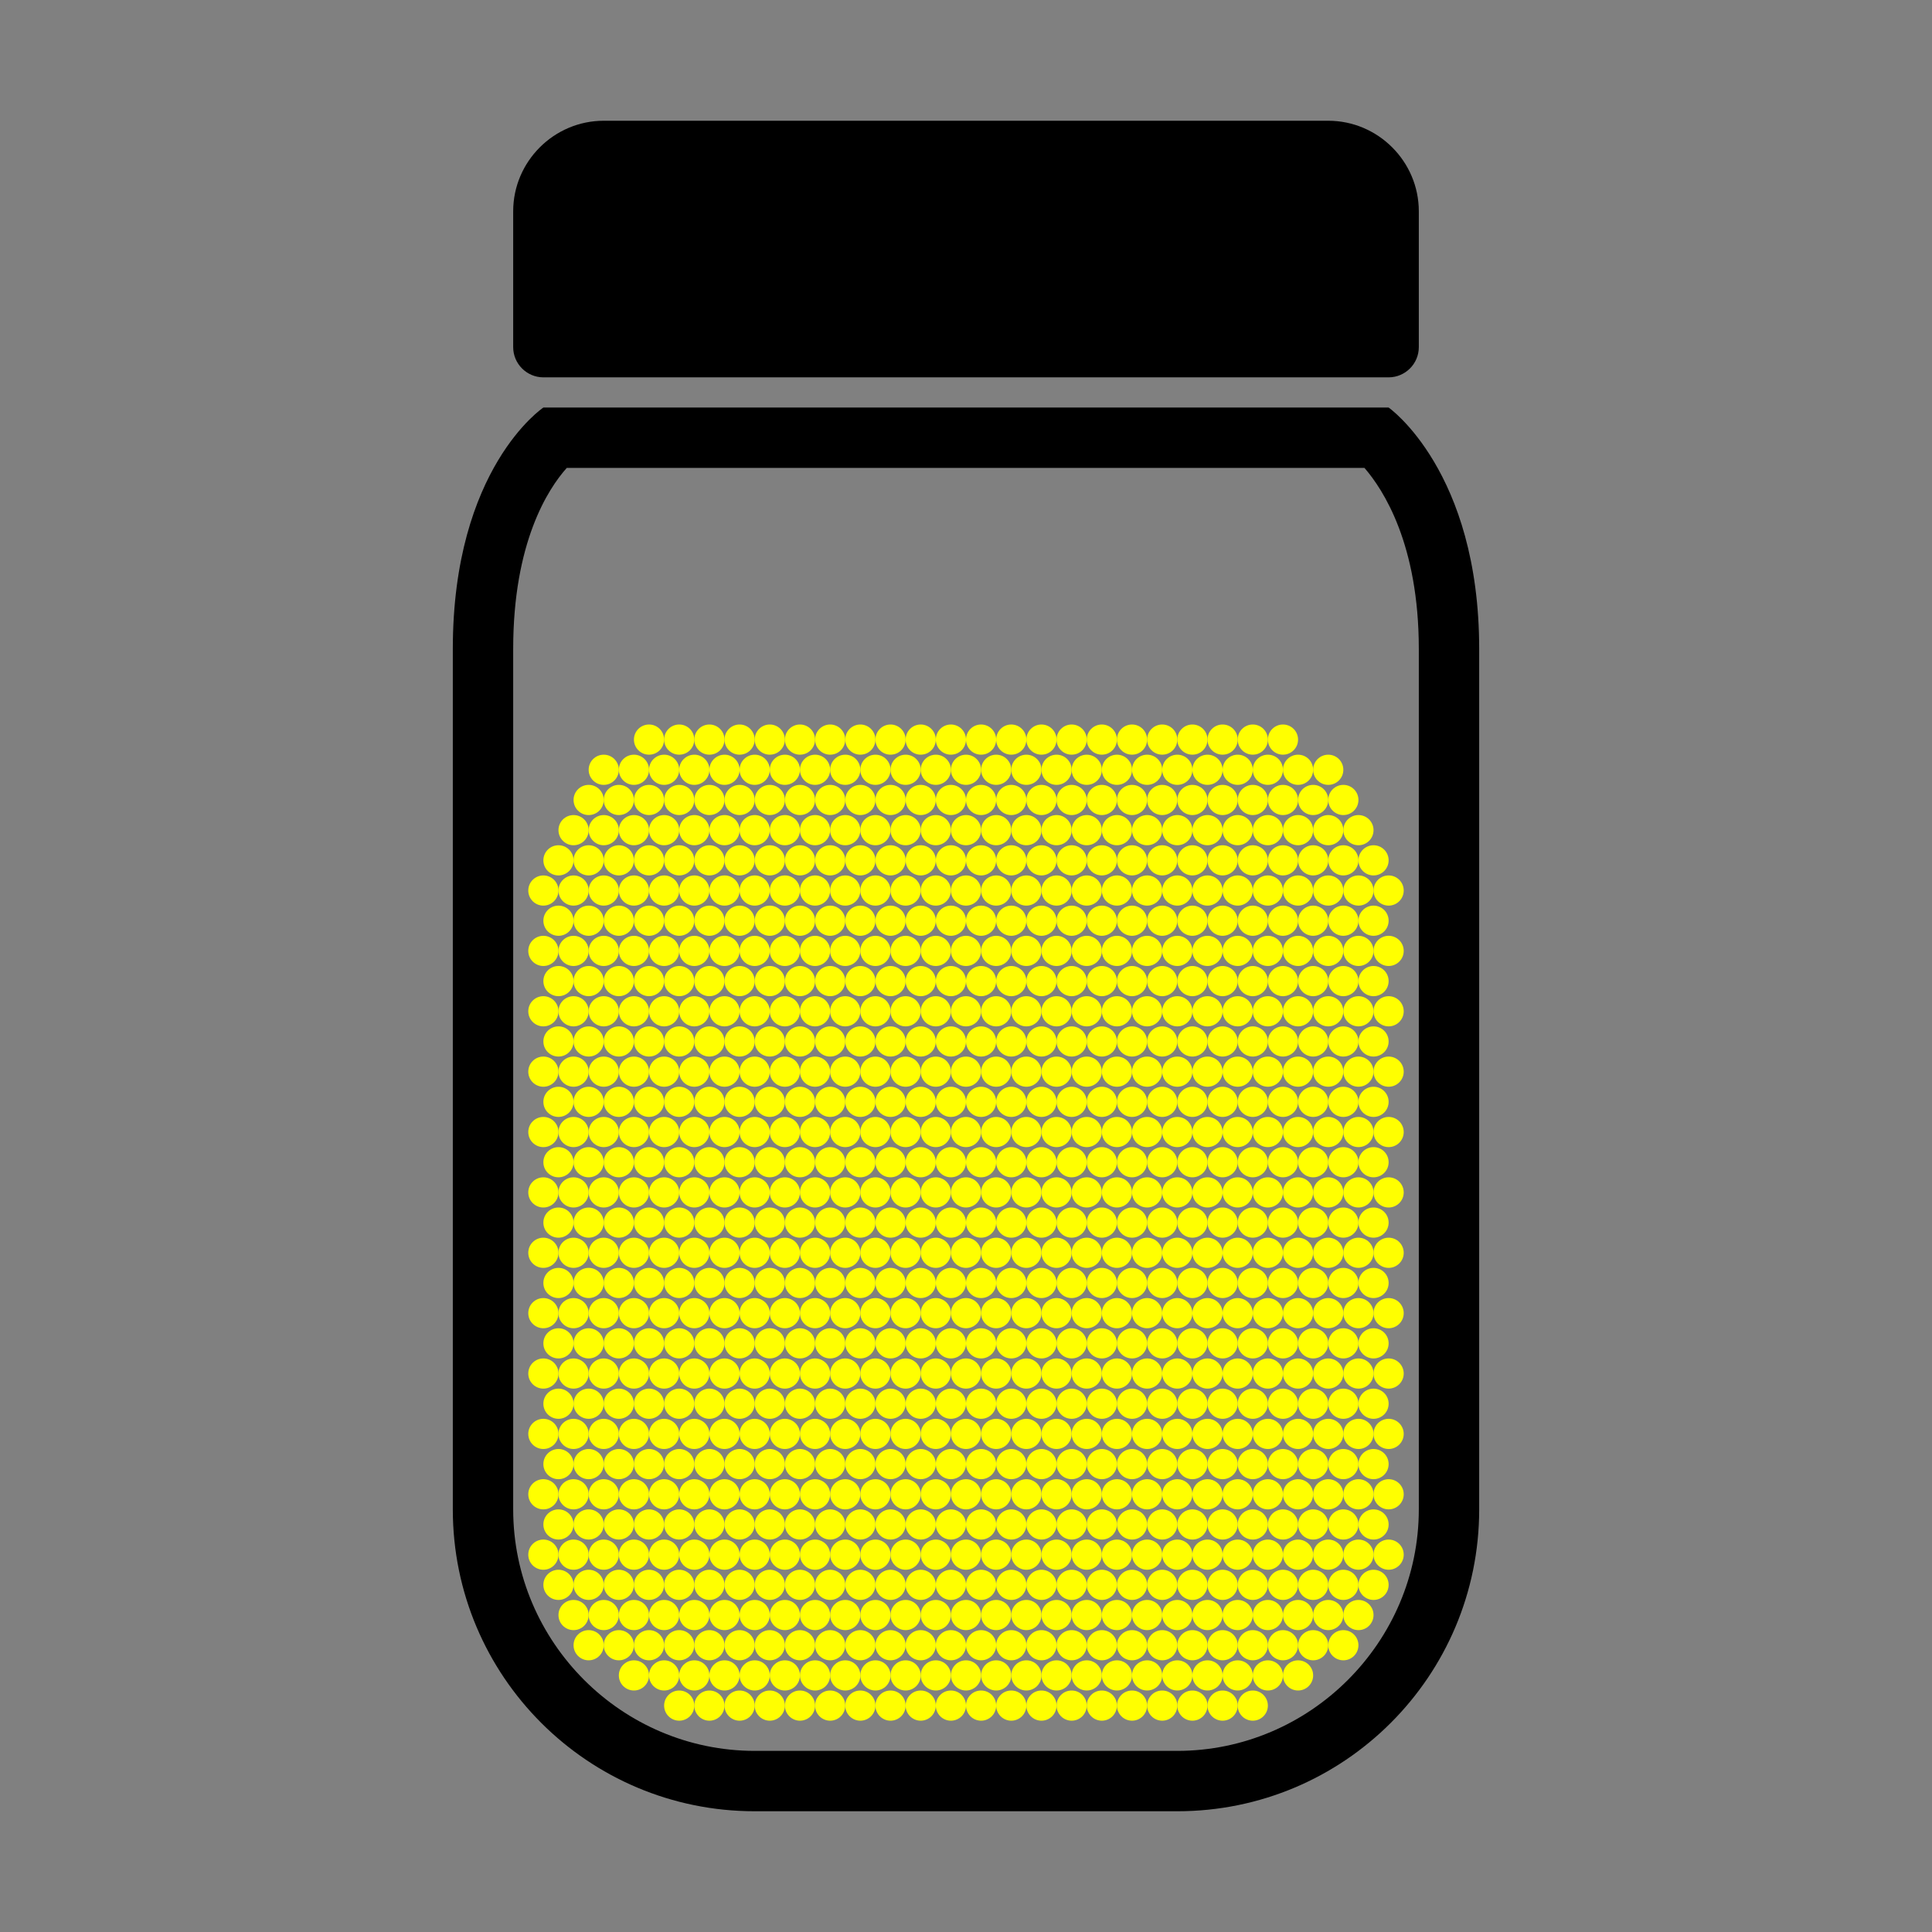 <?xml version="1.0" encoding="UTF-8" standalone="no"?>
<svg
   xmlns:dc="http://purl.org/dc/elements/1.1/"
   xmlns:cc="http://creativecommons.org/ns#"
   xmlns:rdf="http://www.w3.org/1999/02/22-rdf-syntax-ns#"
   xmlns:svg="http://www.w3.org/2000/svg"
   xmlns="http://www.w3.org/2000/svg"
   xmlns:sodipodi="http://sodipodi.sourceforge.net/DTD/sodipodi-0.dtd"
   xmlns:inkscape="http://www.inkscape.org/namespaces/inkscape"
   id="Ebene_1"
   style="enable-background:new 0 0 256 256;"
   version="1.1"
   viewBox="0 0 256 256"
   xml:space="preserve"
   inkscape:version="0.48.5 r10040"
   width="100%"
   height="100%"
   sodipodi:docname="jarr.svg"><rect x="0" y="0" width="256" height="256" fill="#808080" stroke="none"/><defs
     id="defs1829" /><sodipodi:namedview
     pagecolor="#ffffff"
     bordercolor="#666666"
     borderopacity="1"
     objecttolerance="10"
     gridtolerance="10"
     guidetolerance="10"
     inkscape:pageopacity="0"
     inkscape:pageshadow="2"
     inkscape:window-width="1440"
     inkscape:window-height="880"
     id="namedview1827"
     showgrid="false"
     inkscape:zoom="1.3037281"
     inkscape:cx="45.914421"
     inkscape:cy="127.04069"
     inkscape:window-x="1364"
     inkscape:window-y="-3"
     inkscape:window-maximized="1"
     inkscape:current-layer="g5" /><style
     type="text/css"
     id="style3">
	.st0{fill:none;stroke:#FF0000;stroke-miterlimit:10;}
	.st1{stroke:url(#SVGID_1_);stroke-miterlimit:10;}
</style><g
     id="g5"><path
       d="M184,54H72c0,0-12,8-12,32s0,114,0,114c0,22.1,17.9,40,40,40h56c22.1,0,40-17.9,40-40c0,0,0-90.4,0-114S184,54,184,54z    M188,200c0,17.6-14.4,32-32,32h-56c-17.6,0-32-14.4-32-32V86c0-14.1,4.6-21.2,7.1-24h105.7c2.5,2.9,7.2,10.1,7.2,24V200z"
       id="path7" /><path
       d="M72,50h112c2.2,0,4-1.8,4-4V28c0-6.6-5.4-12-12-12H80c-6.6,0-12,5.4-12,12v18C68,48.2,69.8,50,72,50z"
       id="path9"
       style="fill:#000000" /><circle
       cx="84"
       cy="198"
       r="2"
       id="circle11"
       style="fill:#ffff00" /><circle
       cx="80"
       cy="198"
       r="2"
       id="circle13"
       style="fill:#ffff00" /><circle
       cx="76"
       cy="198"
       r="2"
       id="circle15"
       style="fill:#ffff00" /><circle
       cx="72"
       cy="198"
       r="2"
       id="circle17"
       style="fill:#ffff00" /><circle
       cx="88"
       cy="198"
       r="2"
       id="circle19"
       style="fill:#ffff00" /><circle
       cx="96"
       cy="198"
       r="2"
       id="circle21"
       style="fill:#ffff00" /><circle
       cx="92"
       cy="198"
       r="2"
       id="circle23"
       style="fill:#ffff00" /><circle
       cx="100"
       cy="198"
       r="2"
       id="circle25"
       style="fill:#ffff00" /><circle
       cx="108"
       cy="198"
       r="2"
       id="circle27"
       style="fill:#ffff00" /><circle
       cx="104"
       cy="198"
       r="2"
       id="circle29"
       style="fill:#ffff00" /><circle
       cx="112"
       cy="198"
       r="2"
       id="circle31"
       style="fill:#ffff00" /><circle
       cx="120"
       cy="198"
       r="2"
       id="circle33"
       style="fill:#ffff00" /><circle
       cx="116"
       cy="198"
       r="2"
       id="circle35"
       style="fill:#ffff00" /><circle
       cx="124"
       cy="198"
       r="2"
       id="circle37"
       style="fill:#ffff00" /><circle
       cx="86"
       cy="194"
       r="2"
       id="circle39"
       style="fill:#ffff00" /><circle
       cx="82"
       cy="194"
       r="2"
       id="circle41"
       style="fill:#ffff00" /><circle
       cx="78"
       cy="194"
       r="2"
       id="circle43"
       style="fill:#ffff00" /><circle
       cx="74"
       cy="194"
       r="2"
       id="circle45"
       style="fill:#ffff00" /><circle
       cx="90"
       cy="194"
       r="2"
       id="circle47"
       style="fill:#ffff00" /><circle
       cx="98"
       cy="194"
       r="2"
       id="circle49"
       style="fill:#ffff00" /><circle
       cx="94"
       cy="194"
       r="2"
       id="circle51"
       style="fill:#ffff00" /><circle
       cx="102"
       cy="194"
       r="2"
       id="circle53"
       style="fill:#ffff00" /><circle
       cx="110"
       cy="194"
       r="2"
       id="circle55"
       style="fill:#ffff00" /><circle
       cx="106"
       cy="194"
       r="2"
       id="circle57"
       style="fill:#ffff00" /><circle
       cx="114"
       cy="194"
       r="2"
       id="circle59"
       style="fill:#ffff00" /><circle
       cx="122"
       cy="194"
       r="2"
       id="circle61"
       style="fill:#ffff00" /><circle
       cx="118"
       cy="194"
       r="2"
       id="circle63"
       style="fill:#ffff00" /><circle
       cx="126"
       cy="194"
       r="2"
       id="circle65"
       style="fill:#ffff00" /><circle
       cx="84"
       cy="206"
       r="2"
       id="circle67"
       style="fill:#ffff00" /><circle
       cx="80"
       cy="206"
       r="2"
       id="circle69"
       style="fill:#ffff00" /><circle
       cx="76"
       cy="206"
       r="2"
       id="circle71"
       style="fill:#ffff00" /><circle
       cx="72"
       cy="206"
       r="2"
       id="circle73"
       style="fill:#ffff00" /><circle
       cx="88"
       cy="206"
       r="2"
       id="circle75"
       style="fill:#ffff00" /><circle
       cx="96"
       cy="206"
       r="2"
       id="circle77"
       style="fill:#ffff00" /><circle
       cx="92"
       cy="206"
       r="2"
       id="circle79"
       style="fill:#ffff00" /><circle
       cx="100"
       cy="206"
       r="2"
       id="circle81"
       style="fill:#ffff00" /><circle
       cx="108"
       cy="206"
       r="2"
       id="circle83"
       style="fill:#ffff00" /><circle
       cx="104"
       cy="206"
       r="2"
       id="circle85"
       style="fill:#ffff00" /><circle
       cx="112"
       cy="206"
       r="2"
       id="circle87"
       style="fill:#ffff00" /><circle
       cx="120"
       cy="206"
       r="2"
       id="circle89"
       style="fill:#ffff00" /><circle
       cx="116"
       cy="206"
       r="2"
       id="circle91"
       style="fill:#ffff00" /><circle
       cx="124"
       cy="206"
       r="2"
       id="circle93"
       style="fill:#ffff00" /><circle
       cx="86"
       cy="202"
       r="2"
       id="circle95"
       style="fill:#ffff00" /><circle
       cx="82"
       cy="202"
       r="2"
       id="circle97"
       style="fill:#ffff00" /><circle
       cx="78"
       cy="202"
       r="2"
       id="circle99"
       style="fill:#ffff00" /><circle
       cx="74"
       cy="202"
       r="2"
       id="circle101"
       style="fill:#ffff00" /><circle
       cx="90"
       cy="202"
       r="2"
       id="circle103"
       style="fill:#ffff00" /><circle
       cx="98"
       cy="202"
       r="2"
       id="circle105"
       style="fill:#ffff00" /><circle
       cx="94"
       cy="202"
       r="2"
       id="circle107"
       style="fill:#ffff00" /><circle
       cx="102"
       cy="202"
       r="2"
       id="circle109"
       style="fill:#ffff00" /><circle
       cx="110"
       cy="202"
       r="2"
       id="circle111"
       style="fill:#ffff00" /><circle
       cx="106"
       cy="202"
       r="2"
       id="circle113"
       style="fill:#ffff00" /><circle
       cx="114"
       cy="202"
       r="2"
       id="circle115"
       style="fill:#ffff00" /><circle
       cx="122"
       cy="202"
       r="2"
       id="circle117"
       style="fill:#ffff00" /><circle
       cx="118"
       cy="202"
       r="2"
       id="circle119"
       style="fill:#ffff00" /><circle
       cx="126"
       cy="202"
       r="2"
       id="circle121"
       style="fill:#ffff00" /><circle
       cx="144"
       cy="198"
       r="2"
       id="circle123"
       style="fill:#ffff00" /><circle
       cx="140"
       cy="198"
       r="2"
       id="circle125"
       style="fill:#ffff00" /><circle
       cx="136"
       cy="198"
       r="2"
       id="circle127"
       style="fill:#ffff00" /><circle
       cx="132"
       cy="198"
       r="2"
       id="circle129"
       style="fill:#ffff00" /><circle
       cx="128"
       cy="198"
       r="2"
       id="circle131"
       style="fill:#ffff00" /><circle
       cx="148"
       cy="198"
       r="2"
       id="circle133"
       style="fill:#ffff00" /><circle
       cx="156"
       cy="198"
       r="2"
       id="circle135"
       style="fill:#ffff00" /><circle
       cx="152"
       cy="198"
       r="2"
       id="circle137"
       style="fill:#ffff00" /><circle
       cx="160"
       cy="198"
       r="2"
       id="circle139"
       style="fill:#ffff00" /><circle
       cx="168"
       cy="198"
       r="2"
       id="circle141"
       style="fill:#ffff00" /><circle
       cx="164"
       cy="198"
       r="2"
       id="circle143"
       style="fill:#ffff00" /><circle
       cx="172"
       cy="198"
       r="2"
       id="circle145"
       style="fill:#ffff00" /><circle
       cx="180"
       cy="198"
       r="2"
       id="circle147"
       style="fill:#ffff00" /><circle
       cx="176"
       cy="198"
       r="2"
       id="circle149"
       style="fill:#ffff00" /><circle
       cx="184"
       cy="198"
       r="2"
       id="circle151"
       style="fill:#ffff00" /><circle
       cx="146"
       cy="194"
       r="2"
       id="circle153"
       style="fill:#ffff00" /><circle
       cx="142"
       cy="194"
       r="2"
       id="circle155"
       style="fill:#ffff00" /><circle
       cx="138"
       cy="194"
       r="2"
       id="circle157"
       style="fill:#ffff00" /><circle
       cx="134"
       cy="194"
       r="2"
       id="circle159"
       style="fill:#ffff00" /><circle
       cx="130"
       cy="194"
       r="2"
       id="circle161"
       style="fill:#ffff00" /><circle
       cx="150"
       cy="194"
       r="2"
       id="circle163"
       style="fill:#ffff00" /><circle
       cx="158"
       cy="194"
       r="2"
       id="circle165"
       style="fill:#ffff00" /><circle
       cx="154"
       cy="194"
       r="2"
       id="circle167"
       style="fill:#ffff00" /><circle
       cx="162"
       cy="194"
       r="2"
       id="circle169"
       style="fill:#ffff00" /><circle
       cx="170"
       cy="194"
       r="2"
       id="circle171"
       style="fill:#ffff00" /><circle
       cx="166"
       cy="194"
       r="2"
       id="circle173"
       style="fill:#ffff00" /><circle
       cx="174"
       cy="194"
       r="2"
       id="circle175"
       style="fill:#ffff00" /><circle
       cx="182"
       cy="194"
       r="2"
       id="circle177"
       style="fill:#ffff00" /><circle
       cx="178"
       cy="194"
       r="2"
       id="circle179"
       style="fill:#ffff00" /><circle
       cx="144"
       cy="206"
       r="2"
       id="circle181"
       style="fill:#ffff00" /><circle
       cx="140"
       cy="206"
       r="2"
       id="circle183"
       style="fill:#ffff00" /><circle
       cx="136"
       cy="206"
       r="2"
       id="circle185"
       style="fill:#ffff00" /><circle
       cx="132"
       cy="206"
       r="2"
       id="circle187"
       style="fill:#ffff00" /><circle
       cx="128"
       cy="206"
       r="2"
       id="circle189"
       style="fill:#ffff00" /><circle
       cx="148"
       cy="206"
       r="2"
       id="circle191"
       style="fill:#ffff00" /><circle
       cx="156"
       cy="206"
       r="2"
       id="circle193"
       style="fill:#ffff00" /><circle
       cx="152"
       cy="206"
       r="2"
       id="circle195"
       style="fill:#ffff00" /><circle
       cx="160"
       cy="206"
       r="2"
       id="circle197"
       style="fill:#ffff00" /><circle
       cx="168"
       cy="206"
       r="2"
       id="circle199"
       style="fill:#ffff00" /><circle
       cx="164"
       cy="206"
       r="2"
       id="circle201"
       style="fill:#ffff00" /><circle
       cx="172"
       cy="206"
       r="2"
       id="circle203"
       style="fill:#ffff00" /><circle
       cx="180"
       cy="206"
       r="2"
       id="circle205"
       style="fill:#ffff00" /><circle
       cx="176"
       cy="206"
       r="2"
       id="circle207"
       style="fill:#ffff00" /><circle
       cx="184"
       cy="206"
       r="2"
       id="circle209"
       style="fill:#ffff00" /><circle
       cx="146"
       cy="202"
       r="2"
       id="circle211"
       style="fill:#ffff00" /><circle
       cx="142"
       cy="202"
       r="2"
       id="circle213"
       style="fill:#ffff00" /><circle
       cx="138"
       cy="202"
       r="2"
       id="circle215"
       style="fill:#ffff00" /><circle
       cx="134"
       cy="202"
       r="2"
       id="circle217"
       style="fill:#ffff00" /><circle
       cx="130"
       cy="202"
       r="2"
       id="circle219"
       style="fill:#ffff00" /><circle
       cx="150"
       cy="202"
       r="2"
       id="circle221"
       style="fill:#ffff00" /><circle
       cx="158"
       cy="202"
       r="2"
       id="circle223"
       style="fill:#ffff00" /><circle
       cx="154"
       cy="202"
       r="2"
       id="circle225"
       style="fill:#ffff00" /><circle
       cx="162"
       cy="202"
       r="2"
       id="circle227"
       style="fill:#ffff00" /><circle
       cx="170"
       cy="202"
       r="2"
       id="circle229"
       style="fill:#ffff00" /><circle
       cx="166"
       cy="202"
       r="2"
       id="circle231"
       style="fill:#ffff00" /><circle
       cx="174"
       cy="202"
       r="2"
       id="circle233"
       style="fill:#ffff00" /><circle
       cx="182"
       cy="202"
       r="2"
       id="circle235"
       style="fill:#ffff00" /><circle
       cx="178"
       cy="202"
       r="2"
       id="circle237"
       style="fill:#ffff00" /><circle
       cx="84"
       cy="182"
       r="2"
       id="circle239"
       style="fill:#ffff00" /><circle
       cx="80"
       cy="182"
       r="2"
       id="circle241"
       style="fill:#ffff00" /><circle
       cx="76"
       cy="182"
       r="2"
       id="circle243"
       style="fill:#ffff00" /><circle
       cx="72"
       cy="182"
       r="2"
       id="circle245"
       style="fill:#ffff00" /><circle
       cx="88"
       cy="182"
       r="2"
       id="circle247"
       style="fill:#ffff00" /><circle
       cx="96"
       cy="182"
       r="2"
       id="circle249"
       style="fill:#ffff00" /><circle
       cx="92"
       cy="182"
       r="2"
       id="circle251"
       style="fill:#ffff00" /><circle
       cx="100"
       cy="182"
       r="2"
       id="circle253"
       style="fill:#ffff00" /><circle
       cx="108"
       cy="182"
       r="2"
       id="circle255"
       style="fill:#ffff00" /><circle
       cx="104"
       cy="182"
       r="2"
       id="circle257"
       style="fill:#ffff00" /><circle
       cx="112"
       cy="182"
       r="2"
       id="circle259"
       style="fill:#ffff00" /><circle
       cx="120"
       cy="182"
       r="2"
       id="circle261"
       style="fill:#ffff00" /><circle
       cx="116"
       cy="182"
       r="2"
       id="circle263"
       style="fill:#ffff00" /><circle
       cx="124"
       cy="182"
       r="2"
       id="circle265"
       style="fill:#ffff00" /><circle
       cx="86"
       cy="178"
       r="2"
       id="circle267"
       style="fill:#ffff00" /><circle
       cx="82"
       cy="178"
       r="2"
       id="circle269"
       style="fill:#ffff00" /><circle
       cx="78"
       cy="178"
       r="2"
       id="circle271"
       style="fill:#ffff00" /><circle
       cx="74"
       cy="178"
       r="2"
       id="circle273"
       style="fill:#ffff00" /><circle
       cx="90"
       cy="178"
       r="2"
       id="circle275"
       style="fill:#ffff00" /><circle
       cx="98"
       cy="178"
       r="2"
       id="circle277"
       style="fill:#ffff00" /><circle
       cx="94"
       cy="178"
       r="2"
       id="circle279"
       style="fill:#ffff00" /><circle
       cx="102"
       cy="178"
       r="2"
       id="circle281"
       style="fill:#ffff00" /><circle
       cx="110"
       cy="178"
       r="2"
       id="circle283"
       style="fill:#ffff00" /><circle
       cx="106"
       cy="178"
       r="2"
       id="circle285"
       style="fill:#ffff00" /><circle
       cx="114"
       cy="178"
       r="2"
       id="circle287"
       style="fill:#ffff00" /><circle
       cx="122"
       cy="178"
       r="2"
       id="circle289"
       style="fill:#ffff00" /><circle
       cx="118"
       cy="178"
       r="2"
       id="circle291"
       style="fill:#ffff00" /><circle
       cx="126"
       cy="178"
       r="2"
       id="circle293"
       style="fill:#ffff00" /><circle
       cx="84"
       cy="190"
       r="2"
       id="circle295"
       style="fill:#ffff00" /><circle
       cx="80"
       cy="190"
       r="2"
       id="circle297"
       style="fill:#ffff00" /><circle
       cx="76"
       cy="190"
       r="2"
       id="circle299"
       style="fill:#ffff00" /><circle
       cx="72"
       cy="190"
       r="2"
       id="circle301"
       style="fill:#ffff00" /><circle
       cx="88"
       cy="190"
       r="2"
       id="circle303"
       style="fill:#ffff00" /><circle
       cx="96"
       cy="190"
       r="2"
       id="circle305"
       style="fill:#ffff00" /><circle
       cx="92"
       cy="190"
       r="2"
       id="circle307"
       style="fill:#ffff00" /><circle
       cx="100"
       cy="190"
       r="2"
       id="circle309"
       style="fill:#ffff00" /><circle
       cx="108"
       cy="190"
       r="2"
       id="circle311"
       style="fill:#ffff00" /><circle
       cx="104"
       cy="190"
       r="2"
       id="circle313"
       style="fill:#ffff00" /><circle
       cx="112"
       cy="190"
       r="2"
       id="circle315"
       style="fill:#ffff00" /><circle
       cx="120"
       cy="190"
       r="2"
       id="circle317"
       style="fill:#ffff00" /><circle
       cx="116"
       cy="190"
       r="2"
       id="circle319"
       style="fill:#ffff00" /><circle
       cx="124"
       cy="190"
       r="2"
       id="circle321"
       style="fill:#ffff00" /><circle
       cx="86"
       cy="186"
       r="2"
       id="circle323"
       style="fill:#ffff00" /><circle
       cx="82"
       cy="186"
       r="2"
       id="circle325"
       style="fill:#ffff00" /><circle
       cx="78"
       cy="186"
       r="2"
       id="circle327"
       style="fill:#ffff00" /><circle
       cx="74"
       cy="186"
       r="2"
       id="circle329"
       style="fill:#ffff00" /><circle
       cx="90"
       cy="186"
       r="2"
       id="circle331"
       style="fill:#ffff00" /><circle
       cx="98"
       cy="186"
       r="2"
       id="circle333"
       style="fill:#ffff00" /><circle
       cx="94"
       cy="186"
       r="2"
       id="circle335"
       style="fill:#ffff00" /><circle
       cx="102"
       cy="186"
       r="2"
       id="circle337"
       style="fill:#ffff00" /><circle
       cx="110"
       cy="186"
       r="2"
       id="circle339"
       style="fill:#ffff00" /><circle
       cx="106"
       cy="186"
       r="2"
       id="circle341"
       style="fill:#ffff00" /><circle
       cx="114"
       cy="186"
       r="2"
       id="circle343"
       style="fill:#ffff00" /><circle
       cx="122"
       cy="186"
       r="2"
       id="circle345"
       style="fill:#ffff00" /><circle
       cx="118"
       cy="186"
       r="2"
       id="circle347"
       style="fill:#ffff00" /><circle
       cx="126"
       cy="186"
       r="2"
       id="circle349"
       style="fill:#ffff00" /><circle
       cx="144"
       cy="182"
       r="2"
       id="circle351"
       style="fill:#ffff00" /><circle
       cx="140"
       cy="182"
       r="2"
       id="circle353"
       style="fill:#ffff00" /><circle
       cx="136"
       cy="182"
       r="2"
       id="circle355"
       style="fill:#ffff00" /><circle
       cx="132"
       cy="182"
       r="2"
       id="circle357"
       style="fill:#ffff00" /><circle
       cx="128"
       cy="182"
       r="2"
       id="circle359"
       style="fill:#ffff00" /><circle
       cx="148"
       cy="182"
       r="2"
       id="circle361"
       style="fill:#ffff00" /><circle
       cx="156"
       cy="182"
       r="2"
       id="circle363"
       style="fill:#ffff00" /><circle
       cx="152"
       cy="182"
       r="2"
       id="circle365"
       style="fill:#ffff00" /><circle
       cx="160"
       cy="182"
       r="2"
       id="circle367"
       style="fill:#ffff00" /><circle
       cx="168"
       cy="182"
       r="2"
       id="circle369"
       style="fill:#ffff00" /><circle
       cx="164"
       cy="182"
       r="2"
       id="circle371"
       style="fill:#ffff00" /><circle
       cx="172"
       cy="182"
       r="2"
       id="circle373"
       style="fill:#ffff00" /><circle
       cx="180"
       cy="182"
       r="2"
       id="circle375"
       style="fill:#ffff00" /><circle
       cx="176"
       cy="182"
       r="2"
       id="circle377"
       style="fill:#ffff00" /><circle
       cx="184"
       cy="182"
       r="2"
       id="circle379"
       style="fill:#ffff00" /><circle
       cx="146"
       cy="178"
       r="2"
       id="circle381"
       style="fill:#ffff00" /><circle
       cx="142"
       cy="178"
       r="2"
       id="circle383"
       style="fill:#ffff00" /><circle
       cx="138"
       cy="178"
       r="2"
       id="circle385"
       style="fill:#ffff00" /><circle
       cx="134"
       cy="178"
       r="2"
       id="circle387"
       style="fill:#ffff00" /><circle
       cx="130"
       cy="178"
       r="2"
       id="circle389"
       style="fill:#ffff00" /><circle
       cx="150"
       cy="178"
       r="2"
       id="circle391"
       style="fill:#ffff00" /><circle
       cx="158"
       cy="178"
       r="2"
       id="circle393"
       style="fill:#ffff00" /><circle
       cx="154"
       cy="178"
       r="2"
       id="circle395"
       style="fill:#ffff00" /><circle
       cx="162"
       cy="178"
       r="2"
       id="circle397"
       style="fill:#ffff00" /><circle
       cx="170"
       cy="178"
       r="2"
       id="circle399"
       style="fill:#ffff00" /><circle
       cx="166"
       cy="178"
       r="2"
       id="circle401"
       style="fill:#ffff00" /><circle
       cx="174"
       cy="178"
       r="2"
       id="circle403"
       style="fill:#ffff00" /><circle
       cx="182"
       cy="178"
       r="2"
       id="circle405"
       style="fill:#ffff00" /><circle
       cx="178"
       cy="178"
       r="2"
       id="circle407"
       style="fill:#ffff00" /><circle
       cx="144"
       cy="190"
       r="2"
       id="circle409"
       style="fill:#ffff00" /><circle
       cx="140"
       cy="190"
       r="2"
       id="circle411"
       style="fill:#ffff00" /><circle
       cx="136"
       cy="190"
       r="2"
       id="circle413"
       style="fill:#ffff00" /><circle
       cx="132"
       cy="190"
       r="2"
       id="circle415"
       style="fill:#ffff00" /><circle
       cx="128"
       cy="190"
       r="2"
       id="circle417"
       style="fill:#ffff00" /><circle
       cx="148"
       cy="190"
       r="2"
       id="circle419"
       style="fill:#ffff00" /><circle
       cx="156"
       cy="190"
       r="2"
       id="circle421"
       style="fill:#ffff00" /><circle
       cx="152"
       cy="190"
       r="2"
       id="circle423"
       style="fill:#ffff00" /><circle
       cx="160"
       cy="190"
       r="2"
       id="circle425"
       style="fill:#ffff00" /><circle
       cx="168"
       cy="190"
       r="2"
       id="circle427"
       style="fill:#ffff00" /><circle
       cx="164"
       cy="190"
       r="2"
       id="circle429"
       style="fill:#ffff00" /><circle
       cx="172"
       cy="190"
       r="2"
       id="circle431"
       style="fill:#ffff00" /><circle
       cx="180"
       cy="190"
       r="2"
       id="circle433"
       style="fill:#ffff00" /><circle
       cx="176"
       cy="190"
       r="2"
       id="circle435"
       style="fill:#ffff00" /><circle
       cx="184"
       cy="190"
       r="2"
       id="circle437"
       style="fill:#ffff00" /><circle
       cx="146"
       cy="186"
       r="2"
       id="circle439"
       style="fill:#ffff00" /><circle
       cx="142"
       cy="186"
       r="2"
       id="circle441"
       style="fill:#ffff00" /><circle
       cx="138"
       cy="186"
       r="2"
       id="circle443"
       style="fill:#ffff00" /><circle
       cx="134"
       cy="186"
       r="2"
       id="circle445"
       style="fill:#ffff00" /><circle
       cx="130"
       cy="186"
       r="2"
       id="circle447"
       style="fill:#ffff00" /><circle
       cx="150"
       cy="186"
       r="2"
       id="circle449"
       style="fill:#ffff00" /><circle
       cx="158"
       cy="186"
       r="2"
       id="circle451"
       style="fill:#ffff00" /><circle
       cx="154"
       cy="186"
       r="2"
       id="circle453"
       style="fill:#ffff00" /><circle
       cx="162"
       cy="186"
       r="2"
       id="circle455"
       style="fill:#ffff00" /><circle
       cx="170"
       cy="186"
       r="2"
       id="circle457"
       style="fill:#ffff00" /><circle
       cx="166"
       cy="186"
       r="2"
       id="circle459"
       style="fill:#ffff00" /><circle
       cx="174"
       cy="186"
       r="2"
       id="circle461"
       style="fill:#ffff00" /><circle
       cx="182"
       cy="186"
       r="2"
       id="circle463"
       style="fill:#ffff00" /><circle
       cx="178"
       cy="186"
       r="2"
       id="circle465"
       style="fill:#ffff00" /><circle
       cx="84"
       cy="166"
       r="2"
       id="circle467"
       style="fill:#ffff00" /><circle
       cx="80"
       cy="166"
       r="2"
       id="circle469"
       style="fill:#ffff00" /><circle
       cx="76"
       cy="166"
       r="2"
       id="circle471"
       style="fill:#ffff00" /><circle
       cx="72"
       cy="166"
       r="2"
       id="circle473"
       style="fill:#ffff00" /><circle
       cx="88"
       cy="166"
       r="2"
       id="circle475"
       style="fill:#ffff00" /><circle
       cx="96"
       cy="166"
       r="2"
       id="circle477"
       style="fill:#ffff00" /><circle
       cx="92"
       cy="166"
       r="2"
       id="circle479"
       style="fill:#ffff00" /><circle
       cx="100"
       cy="166"
       r="2"
       id="circle481"
       style="fill:#ffff00" /><circle
       cx="108"
       cy="166"
       r="2"
       id="circle483"
       style="fill:#ffff00" /><circle
       cx="104"
       cy="166"
       r="2"
       id="circle485"
       style="fill:#ffff00" /><circle
       cx="112"
       cy="166"
       r="2"
       id="circle487"
       style="fill:#ffff00" /><circle
       cx="120"
       cy="166"
       r="2"
       id="circle489"
       style="fill:#ffff00" /><circle
       cx="116"
       cy="166"
       r="2"
       id="circle491"
       style="fill:#ffff00" /><circle
       cx="124"
       cy="166"
       r="2"
       id="circle493"
       style="fill:#ffff00" /><circle
       cx="86"
       cy="162"
       r="2"
       id="circle495"
       style="fill:#ffff00" /><circle
       cx="82"
       cy="162"
       r="2"
       id="circle497"
       style="fill:#ffff00" /><circle
       cx="78"
       cy="162"
       r="2"
       id="circle499"
       style="fill:#ffff00" /><circle
       cx="74"
       cy="162"
       r="2"
       id="circle501"
       style="fill:#ffff00" /><circle
       cx="90"
       cy="162"
       r="2"
       id="circle503"
       style="fill:#ffff00" /><circle
       cx="98"
       cy="162"
       r="2"
       id="circle505"
       style="fill:#ffff00" /><circle
       cx="94"
       cy="162"
       r="2"
       id="circle507"
       style="fill:#ffff00" /><circle
       cx="102"
       cy="162"
       r="2"
       id="circle509"
       style="fill:#ffff00" /><circle
       cx="110"
       cy="162"
       r="2"
       id="circle511"
       style="fill:#ffff00" /><circle
       cx="106"
       cy="162"
       r="2"
       id="circle513"
       style="fill:#ffff00" /><circle
       cx="114"
       cy="162"
       r="2"
       id="circle515"
       style="fill:#ffff00" /><circle
       cx="122"
       cy="162"
       r="2"
       id="circle517"
       style="fill:#ffff00" /><circle
       cx="118"
       cy="162"
       r="2"
       id="circle519"
       style="fill:#ffff00" /><circle
       cx="126"
       cy="162"
       r="2"
       id="circle521"
       style="fill:#ffff00" /><circle
       cx="84"
       cy="174"
       r="2"
       id="circle523"
       style="fill:#ffff00" /><circle
       cx="80"
       cy="174"
       r="2"
       id="circle525"
       style="fill:#ffff00" /><circle
       cx="76"
       cy="174"
       r="2"
       id="circle527"
       style="fill:#ffff00" /><circle
       cx="72"
       cy="174"
       r="2"
       id="circle529"
       style="fill:#ffff00" /><circle
       cx="88"
       cy="174"
       r="2"
       id="circle531"
       style="fill:#ffff00" /><circle
       cx="96"
       cy="174"
       r="2"
       id="circle533"
       style="fill:#ffff00" /><circle
       cx="92"
       cy="174"
       r="2"
       id="circle535"
       style="fill:#ffff00" /><circle
       cx="100"
       cy="174"
       r="2"
       id="circle537"
       style="fill:#ffff00" /><circle
       cx="108"
       cy="174"
       r="2"
       id="circle539"
       style="fill:#ffff00" /><circle
       cx="104"
       cy="174"
       r="2"
       id="circle541"
       style="fill:#ffff00" /><circle
       cx="112"
       cy="174"
       r="2"
       id="circle543"
       style="fill:#ffff00" /><circle
       cx="120"
       cy="174"
       r="2"
       id="circle545"
       style="fill:#ffff00" /><circle
       cx="116"
       cy="174"
       r="2"
       id="circle547"
       style="fill:#ffff00" /><circle
       cx="124"
       cy="174"
       r="2"
       id="circle549"
       style="fill:#ffff00" /><circle
       cx="86"
       cy="170"
       r="2"
       id="circle551"
       style="fill:#ffff00" /><circle
       cx="82"
       cy="170"
       r="2"
       id="circle553"
       style="fill:#ffff00" /><circle
       cx="78"
       cy="170"
       r="2"
       id="circle555"
       style="fill:#ffff00" /><circle
       cx="74"
       cy="170"
       r="2"
       id="circle557"
       style="fill:#ffff00" /><circle
       cx="90"
       cy="170"
       r="2"
       id="circle559"
       style="fill:#ffff00" /><circle
       cx="98"
       cy="170"
       r="2"
       id="circle561"
       style="fill:#ffff00" /><circle
       cx="94"
       cy="170"
       r="2"
       id="circle563"
       style="fill:#ffff00" /><circle
       cx="102"
       cy="170"
       r="2"
       id="circle565"
       style="fill:#ffff00" /><circle
       cx="110"
       cy="170"
       r="2"
       id="circle567"
       style="fill:#ffff00" /><circle
       cx="106"
       cy="170"
       r="2"
       id="circle569"
       style="fill:#ffff00" /><circle
       cx="114"
       cy="170"
       r="2"
       id="circle571"
       style="fill:#ffff00" /><circle
       cx="122"
       cy="170"
       r="2"
       id="circle573"
       style="fill:#ffff00" /><circle
       cx="118"
       cy="170"
       r="2"
       id="circle575"
       style="fill:#ffff00" /><circle
       cx="126"
       cy="170"
       r="2"
       id="circle577"
       style="fill:#ffff00" /><circle
       cx="144"
       cy="166"
       r="2"
       id="circle579"
       style="fill:#ffff00" /><circle
       cx="140"
       cy="166"
       r="2"
       id="circle581"
       style="fill:#ffff00" /><circle
       cx="136"
       cy="166"
       r="2"
       id="circle583"
       style="fill:#ffff00" /><circle
       cx="132"
       cy="166"
       r="2"
       id="circle585"
       style="fill:#ffff00" /><circle
       cx="128"
       cy="166"
       r="2"
       id="circle587"
       style="fill:#ffff00" /><circle
       cx="148"
       cy="166"
       r="2"
       id="circle589"
       style="fill:#ffff00" /><circle
       cx="156"
       cy="166"
       r="2"
       id="circle591"
       style="fill:#ffff00" /><circle
       cx="152"
       cy="166"
       r="2"
       id="circle593"
       style="fill:#ffff00" /><circle
       cx="160"
       cy="166"
       r="2"
       id="circle595"
       style="fill:#ffff00" /><circle
       cx="168"
       cy="166"
       r="2"
       id="circle597"
       style="fill:#ffff00" /><circle
       cx="164"
       cy="166"
       r="2"
       id="circle599"
       style="fill:#ffff00" /><circle
       cx="172"
       cy="166"
       r="2"
       id="circle601"
       style="fill:#ffff00" /><circle
       cx="180"
       cy="166"
       r="2"
       id="circle603"
       style="fill:#ffff00" /><circle
       cx="176"
       cy="166"
       r="2"
       id="circle605"
       style="fill:#ffff00" /><circle
       cx="184"
       cy="166"
       r="2"
       id="circle607"
       style="fill:#ffff00" /><circle
       cx="146"
       cy="162"
       r="2"
       id="circle609"
       style="fill:#ffff00" /><circle
       cx="142"
       cy="162"
       r="2"
       id="circle611"
       style="fill:#ffff00" /><circle
       cx="138"
       cy="162"
       r="2"
       id="circle613"
       style="fill:#ffff00" /><circle
       cx="134"
       cy="162"
       r="2"
       id="circle615"
       style="fill:#ffff00" /><circle
       cx="130"
       cy="162"
       r="2"
       id="circle617"
       style="fill:#ffff00" /><circle
       cx="150"
       cy="162"
       r="2"
       id="circle619"
       style="fill:#ffff00" /><circle
       cx="158"
       cy="162"
       r="2"
       id="circle621"
       style="fill:#ffff00" /><circle
       cx="154"
       cy="162"
       r="2"
       id="circle623"
       style="fill:#ffff00" /><circle
       cx="162"
       cy="162"
       r="2"
       id="circle625"
       style="fill:#ffff00" /><circle
       cx="170"
       cy="162"
       r="2"
       id="circle627"
       style="fill:#ffff00" /><circle
       cx="166"
       cy="162"
       r="2"
       id="circle629"
       style="fill:#ffff00" /><circle
       cx="174"
       cy="162"
       r="2"
       id="circle631"
       style="fill:#ffff00" /><circle
       cx="182"
       cy="162"
       r="2"
       id="circle633"
       style="fill:#ffff00" /><circle
       cx="178"
       cy="162"
       r="2"
       id="circle635"
       style="fill:#ffff00" /><circle
       cx="144"
       cy="174"
       r="2"
       id="circle637"
       style="fill:#ffff00" /><circle
       cx="140"
       cy="174"
       r="2"
       id="circle639"
       style="fill:#ffff00" /><circle
       cx="136"
       cy="174"
       r="2"
       id="circle641"
       style="fill:#ffff00" /><circle
       cx="132"
       cy="174"
       r="2"
       id="circle643"
       style="fill:#ffff00" /><circle
       cx="128"
       cy="174"
       r="2"
       id="circle645"
       style="fill:#ffff00" /><circle
       cx="148"
       cy="174"
       r="2"
       id="circle647"
       style="fill:#ffff00" /><circle
       cx="156"
       cy="174"
       r="2"
       id="circle649"
       style="fill:#ffff00" /><circle
       cx="152"
       cy="174"
       r="2"
       id="circle651"
       style="fill:#ffff00" /><circle
       cx="160"
       cy="174"
       r="2"
       id="circle653"
       style="fill:#ffff00" /><circle
       cx="168"
       cy="174"
       r="2"
       id="circle655"
       style="fill:#ffff00" /><circle
       cx="164"
       cy="174"
       r="2"
       id="circle657"
       style="fill:#ffff00" /><circle
       cx="172"
       cy="174"
       r="2"
       id="circle659"
       style="fill:#ffff00" /><circle
       cx="180"
       cy="174"
       r="2"
       id="circle661"
       style="fill:#ffff00" /><circle
       cx="176"
       cy="174"
       r="2"
       id="circle663"
       style="fill:#ffff00" /><circle
       cx="184"
       cy="174"
       r="2"
       id="circle665"
       style="fill:#ffff00" /><circle
       cx="146"
       cy="170"
       r="2"
       id="circle667"
       style="fill:#ffff00" /><circle
       cx="142"
       cy="170"
       r="2"
       id="circle669"
       style="fill:#ffff00" /><circle
       cx="138"
       cy="170"
       r="2"
       id="circle671"
       style="fill:#ffff00" /><circle
       cx="134"
       cy="170"
       r="2"
       id="circle673"
       style="fill:#ffff00" /><circle
       cx="130"
       cy="170"
       r="2"
       id="circle675"
       style="fill:#ffff00" /><circle
       cx="150"
       cy="170"
       r="2"
       id="circle677"
       style="fill:#ffff00" /><circle
       cx="158"
       cy="170"
       r="2"
       id="circle679"
       style="fill:#ffff00" /><circle
       cx="154"
       cy="170"
       r="2"
       id="circle681"
       style="fill:#ffff00" /><circle
       cx="162"
       cy="170"
       r="2"
       id="circle683"
       style="fill:#ffff00" /><circle
       cx="170"
       cy="170"
       r="2"
       id="circle685"
       style="fill:#ffff00" /><circle
       cx="166"
       cy="170"
       r="2"
       id="circle687"
       style="fill:#ffff00" /><circle
       cx="174"
       cy="170"
       r="2"
       id="circle689"
       style="fill:#ffff00" /><circle
       cx="182"
       cy="170"
       r="2"
       id="circle691"
       style="fill:#ffff00" /><circle
       cx="178"
       cy="170"
       r="2"
       id="circle693"
       style="fill:#ffff00" /><circle
       cx="84"
       cy="150"
       r="2"
       id="circle695"
       style="fill:#ffff00" /><circle
       cx="80"
       cy="150"
       r="2"
       id="circle697"
       style="fill:#ffff00" /><circle
       cx="76"
       cy="150"
       r="2"
       id="circle699"
       style="fill:#ffff00" /><circle
       cx="72"
       cy="150"
       r="2"
       id="circle701"
       style="fill:#ffff00" /><circle
       cx="88"
       cy="150"
       r="2"
       id="circle703"
       style="fill:#ffff00" /><circle
       cx="96"
       cy="150"
       r="2"
       id="circle705"
       style="fill:#ffff00" /><circle
       cx="92"
       cy="150"
       r="2"
       id="circle707"
       style="fill:#ffff00" /><circle
       cx="100"
       cy="150"
       r="2"
       id="circle709"
       style="fill:#ffff00" /><circle
       cx="108"
       cy="150"
       r="2"
       id="circle711"
       style="fill:#ffff00" /><circle
       cx="104"
       cy="150"
       r="2"
       id="circle713"
       style="fill:#ffff00" /><circle
       cx="112"
       cy="150"
       r="2"
       id="circle715"
       style="fill:#ffff00" /><circle
       cx="120"
       cy="150"
       r="2"
       id="circle717"
       style="fill:#ffff00" /><circle
       cx="116"
       cy="150"
       r="2"
       id="circle719"
       style="fill:#ffff00" /><circle
       cx="124"
       cy="150"
       r="2"
       id="circle721"
       style="fill:#ffff00" /><circle
       cx="86"
       cy="146"
       r="2"
       id="circle723"
       style="fill:#ffff00" /><circle
       cx="82"
       cy="146"
       r="2"
       id="circle725"
       style="fill:#ffff00" /><circle
       cx="78"
       cy="146"
       r="2"
       id="circle727"
       style="fill:#ffff00" /><circle
       cx="74"
       cy="146"
       r="2"
       id="circle729"
       style="fill:#ffff00" /><circle
       cx="90"
       cy="146"
       r="2"
       id="circle731"
       style="fill:#ffff00" /><circle
       cx="98"
       cy="146"
       r="2"
       id="circle733"
       style="fill:#ffff00" /><circle
       cx="94"
       cy="146"
       r="2"
       id="circle735"
       style="fill:#ffff00" /><circle
       cx="102"
       cy="146"
       r="2"
       id="circle737"
       style="fill:#ffff00" /><circle
       cx="110"
       cy="146"
       r="2"
       id="circle739"
       style="fill:#ffff00" /><circle
       cx="106"
       cy="146"
       r="2"
       id="circle741"
       style="fill:#ffff00" /><circle
       cx="114"
       cy="146"
       r="2"
       id="circle743"
       style="fill:#ffff00" /><circle
       cx="122"
       cy="146"
       r="2"
       id="circle745"
       style="fill:#ffff00" /><circle
       cx="118"
       cy="146"
       r="2"
       id="circle747"
       style="fill:#ffff00" /><circle
       cx="126"
       cy="146"
       r="2"
       id="circle749"
       style="fill:#ffff00" /><circle
       cx="84"
       cy="158"
       r="2"
       id="circle751"
       style="fill:#ffff00" /><circle
       cx="80"
       cy="158"
       r="2"
       id="circle753"
       style="fill:#ffff00" /><circle
       cx="76"
       cy="158"
       r="2"
       id="circle755"
       style="fill:#ffff00" /><circle
       cx="72"
       cy="158"
       r="2"
       id="circle757"
       style="fill:#ffff00" /><circle
       cx="88"
       cy="158"
       r="2"
       id="circle759"
       style="fill:#ffff00" /><circle
       cx="96"
       cy="158"
       r="2"
       id="circle761"
       style="fill:#ffff00" /><circle
       cx="92"
       cy="158"
       r="2"
       id="circle763"
       style="fill:#ffff00" /><circle
       cx="100"
       cy="158"
       r="2"
       id="circle765"
       style="fill:#ffff00" /><circle
       cx="108"
       cy="158"
       r="2"
       id="circle767"
       style="fill:#ffff00" /><circle
       cx="104"
       cy="158"
       r="2"
       id="circle769"
       style="fill:#ffff00" /><circle
       cx="112"
       cy="158"
       r="2"
       id="circle771"
       style="fill:#ffff00" /><circle
       cx="120"
       cy="158"
       r="2"
       id="circle773"
       style="fill:#ffff00" /><circle
       cx="116"
       cy="158"
       r="2"
       id="circle775"
       style="fill:#ffff00" /><circle
       cx="124"
       cy="158"
       r="2"
       id="circle777"
       style="fill:#ffff00" /><circle
       cx="86"
       cy="154"
       r="2"
       id="circle779"
       style="fill:#ffff00" /><circle
       cx="82"
       cy="154"
       r="2"
       id="circle781"
       style="fill:#ffff00" /><circle
       cx="78"
       cy="154"
       r="2"
       id="circle783"
       style="fill:#ffff00" /><circle
       cx="74"
       cy="154"
       r="2"
       id="circle785"
       style="fill:#ffff00" /><circle
       cx="90"
       cy="154"
       r="2"
       id="circle787"
       style="fill:#ffff00" /><circle
       cx="98"
       cy="154"
       r="2"
       id="circle789"
       style="fill:#ffff00" /><circle
       cx="94"
       cy="154"
       r="2"
       id="circle791"
       style="fill:#ffff00" /><circle
       cx="102"
       cy="154"
       r="2"
       id="circle793"
       style="fill:#ffff00" /><circle
       cx="110"
       cy="154"
       r="2"
       id="circle795"
       style="fill:#ffff00" /><circle
       cx="106"
       cy="154"
       r="2"
       id="circle797"
       style="fill:#ffff00" /><circle
       cx="114"
       cy="154"
       r="2"
       id="circle799"
       style="fill:#ffff00" /><circle
       cx="122"
       cy="154"
       r="2"
       id="circle801"
       style="fill:#ffff00" /><circle
       cx="118"
       cy="154"
       r="2"
       id="circle803"
       style="fill:#ffff00" /><circle
       cx="126"
       cy="154"
       r="2"
       id="circle805"
       style="fill:#ffff00" /><circle
       cx="144"
       cy="150"
       r="2"
       id="circle807"
       style="fill:#ffff00" /><circle
       cx="140"
       cy="150"
       r="2"
       id="circle809"
       style="fill:#ffff00" /><circle
       cx="136"
       cy="150"
       r="2"
       id="circle811"
       style="fill:#ffff00" /><circle
       cx="132"
       cy="150"
       r="2"
       id="circle813"
       style="fill:#ffff00" /><circle
       cx="128"
       cy="150"
       r="2"
       id="circle815"
       style="fill:#ffff00" /><circle
       cx="148"
       cy="150"
       r="2"
       id="circle817"
       style="fill:#ffff00" /><circle
       cx="156"
       cy="150"
       r="2"
       id="circle819"
       style="fill:#ffff00" /><circle
       cx="152"
       cy="150"
       r="2"
       id="circle821"
       style="fill:#ffff00" /><circle
       cx="160"
       cy="150"
       r="2"
       id="circle823"
       style="fill:#ffff00" /><circle
       cx="168"
       cy="150"
       r="2"
       id="circle825"
       style="fill:#ffff00" /><circle
       cx="164"
       cy="150"
       r="2"
       id="circle827"
       style="fill:#ffff00" /><circle
       cx="172"
       cy="150"
       r="2"
       id="circle829"
       style="fill:#ffff00" /><circle
       cx="180"
       cy="150"
       r="2"
       id="circle831"
       style="fill:#ffff00" /><circle
       cx="176"
       cy="150"
       r="2"
       id="circle833"
       style="fill:#ffff00" /><circle
       cx="184"
       cy="150"
       r="2"
       id="circle835"
       style="fill:#ffff00" /><circle
       cx="146"
       cy="146"
       r="2"
       id="circle837"
       style="fill:#ffff00" /><circle
       cx="142"
       cy="146"
       r="2"
       id="circle839"
       style="fill:#ffff00" /><circle
       cx="138"
       cy="146"
       r="2"
       id="circle841"
       style="fill:#ffff00" /><circle
       cx="134"
       cy="146"
       r="2"
       id="circle843"
       style="fill:#ffff00" /><circle
       cx="130"
       cy="146"
       r="2"
       id="circle845"
       style="fill:#ffff00" /><circle
       cx="150"
       cy="146"
       r="2"
       id="circle847"
       style="fill:#ffff00" /><circle
       cx="158"
       cy="146"
       r="2"
       id="circle849"
       style="fill:#ffff00" /><circle
       cx="154"
       cy="146"
       r="2"
       id="circle851"
       style="fill:#ffff00" /><circle
       cx="162"
       cy="146"
       r="2"
       id="circle853"
       style="fill:#ffff00" /><circle
       cx="170"
       cy="146"
       r="2"
       id="circle855"
       style="fill:#ffff00" /><circle
       cx="166"
       cy="146"
       r="2"
       id="circle857"
       style="fill:#ffff00" /><circle
       cx="174"
       cy="146"
       r="2"
       id="circle859"
       style="fill:#ffff00" /><circle
       cx="182"
       cy="146"
       r="2"
       id="circle861"
       style="fill:#ffff00" /><circle
       cx="178"
       cy="146"
       r="2"
       id="circle863"
       style="fill:#ffff00" /><circle
       cx="144"
       cy="158"
       r="2"
       id="circle865"
       style="fill:#ffff00" /><circle
       cx="140"
       cy="158"
       r="2"
       id="circle867"
       style="fill:#ffff00" /><circle
       cx="136"
       cy="158"
       r="2"
       id="circle869"
       style="fill:#ffff00" /><circle
       cx="132"
       cy="158"
       r="2"
       id="circle871"
       style="fill:#ffff00" /><circle
       cx="128"
       cy="158"
       r="2"
       id="circle873"
       style="fill:#ffff00" /><circle
       cx="148"
       cy="158"
       r="2"
       id="circle875"
       style="fill:#ffff00" /><circle
       cx="156"
       cy="158"
       r="2"
       id="circle877"
       style="fill:#ffff00" /><circle
       cx="152"
       cy="158"
       r="2"
       id="circle879"
       style="fill:#ffff00" /><circle
       cx="160"
       cy="158"
       r="2"
       id="circle881"
       style="fill:#ffff00" /><circle
       cx="168"
       cy="158"
       r="2"
       id="circle883"
       style="fill:#ffff00" /><circle
       cx="164"
       cy="158"
       r="2"
       id="circle885"
       style="fill:#ffff00" /><circle
       cx="172"
       cy="158"
       r="2"
       id="circle887"
       style="fill:#ffff00" /><circle
       cx="180"
       cy="158"
       r="2"
       id="circle889"
       style="fill:#ffff00" /><circle
       cx="176"
       cy="158"
       r="2"
       id="circle891"
       style="fill:#ffff00" /><circle
       cx="184"
       cy="158"
       r="2"
       id="circle893"
       style="fill:#ffff00" /><circle
       cx="146"
       cy="154"
       r="2"
       id="circle895"
       style="fill:#ffff00" /><circle
       cx="142"
       cy="154"
       r="2"
       id="circle897"
       style="fill:#ffff00" /><circle
       cx="138"
       cy="154"
       r="2"
       id="circle899"
       style="fill:#ffff00" /><circle
       cx="134"
       cy="154"
       r="2"
       id="circle901"
       style="fill:#ffff00" /><circle
       cx="130"
       cy="154"
       r="2"
       id="circle903"
       style="fill:#ffff00" /><circle
       cx="150"
       cy="154"
       r="2"
       id="circle905"
       style="fill:#ffff00" /><circle
       cx="158"
       cy="154"
       r="2"
       id="circle907"
       style="fill:#ffff00" /><circle
       cx="154"
       cy="154"
       r="2"
       id="circle909"
       style="fill:#ffff00" /><circle
       cx="162"
       cy="154"
       r="2"
       id="circle911"
       style="fill:#ffff00" /><circle
       cx="170"
       cy="154"
       r="2"
       id="circle913"
       style="fill:#ffff00" /><circle
       cx="166"
       cy="154"
       r="2"
       id="circle915"
       style="fill:#ffff00" /><circle
       cx="174"
       cy="154"
       r="2"
       id="circle917"
       style="fill:#ffff00" /><circle
       cx="182"
       cy="154"
       r="2"
       id="circle919"
       style="fill:#ffff00" /><circle
       cx="178"
       cy="154"
       r="2"
       id="circle921"
       style="fill:#ffff00" /><circle
       cx="84"
       cy="134"
       r="2"
       id="circle923"
       style="fill:#ffff00" /><circle
       cx="80"
       cy="134"
       r="2"
       id="circle925"
       style="fill:#ffff00" /><circle
       cx="76"
       cy="134"
       r="2"
       id="circle927"
       style="fill:#ffff00" /><circle
       cx="72"
       cy="134"
       r="2"
       id="circle929"
       style="fill:#ffff00" /><circle
       cx="88"
       cy="134"
       r="2"
       id="circle931"
       style="fill:#ffff00" /><circle
       cx="96"
       cy="134"
       r="2"
       id="circle933"
       style="fill:#ffff00" /><circle
       cx="92"
       cy="134"
       r="2"
       id="circle935"
       style="fill:#ffff00" /><circle
       cx="100"
       cy="134"
       r="2"
       id="circle937"
       style="fill:#ffff00" /><circle
       cx="108"
       cy="134"
       r="2"
       id="circle939"
       style="fill:#ffff00" /><circle
       cx="104"
       cy="134"
       r="2"
       id="circle941"
       style="fill:#ffff00" /><circle
       cx="112"
       cy="134"
       r="2"
       id="circle943"
       style="fill:#ffff00" /><circle
       cx="120"
       cy="134"
       r="2"
       id="circle945"
       style="fill:#ffff00" /><circle
       cx="116"
       cy="134"
       r="2"
       id="circle947"
       style="fill:#ffff00" /><circle
       cx="124"
       cy="134"
       r="2"
       id="circle949"
       style="fill:#ffff00" /><circle
       cx="86"
       cy="130"
       r="2"
       id="circle951"
       style="fill:#ffff00" /><circle
       cx="82"
       cy="130"
       r="2"
       id="circle953"
       style="fill:#ffff00" /><circle
       cx="78"
       cy="130"
       r="2"
       id="circle955"
       style="fill:#ffff00" /><circle
       cx="74"
       cy="130"
       r="2"
       id="circle957"
       style="fill:#ffff00" /><circle
       cx="90"
       cy="130"
       r="2"
       id="circle959"
       style="fill:#ffff00" /><circle
       cx="98"
       cy="130"
       r="2"
       id="circle961"
       style="fill:#ffff00" /><circle
       cx="94"
       cy="130"
       r="2"
       id="circle963"
       style="fill:#ffff00" /><circle
       cx="102"
       cy="130"
       r="2"
       id="circle965"
       style="fill:#ffff00" /><circle
       cx="110"
       cy="130"
       r="2"
       id="circle967"
       style="fill:#ffff00" /><circle
       cx="106"
       cy="130"
       r="2"
       id="circle969"
       style="fill:#ffff00" /><circle
       cx="114"
       cy="130"
       r="2"
       id="circle971"
       style="fill:#ffff00" /><circle
       cx="122"
       cy="130"
       r="2"
       id="circle973"
       style="fill:#ffff00" /><circle
       cx="118"
       cy="130"
       r="2"
       id="circle975"
       style="fill:#ffff00" /><circle
       cx="126"
       cy="130"
       r="2"
       id="circle977"
       style="fill:#ffff00" /><circle
       cx="84"
       cy="142"
       r="2"
       id="circle979"
       style="fill:#ffff00" /><circle
       cx="80"
       cy="142"
       r="2"
       id="circle981"
       style="fill:#ffff00" /><circle
       cx="76"
       cy="142"
       r="2"
       id="circle983"
       style="fill:#ffff00" /><circle
       cx="72"
       cy="142"
       r="2"
       id="circle985"
       style="fill:#ffff00" /><circle
       cx="88"
       cy="142"
       r="2"
       id="circle987"
       style="fill:#ffff00" /><circle
       cx="96"
       cy="142"
       r="2"
       id="circle989"
       style="fill:#ffff00" /><circle
       cx="92"
       cy="142"
       r="2"
       id="circle991"
       style="fill:#ffff00" /><circle
       cx="100"
       cy="142"
       r="2"
       id="circle993"
       style="fill:#ffff00" /><circle
       cx="108"
       cy="142"
       r="2"
       id="circle995"
       style="fill:#ffff00" /><circle
       cx="104"
       cy="142"
       r="2"
       id="circle997"
       style="fill:#ffff00" /><circle
       cx="112"
       cy="142"
       r="2"
       id="circle999"
       style="fill:#ffff00" /><circle
       cx="120"
       cy="142"
       r="2"
       id="circle1001"
       style="fill:#ffff00" /><circle
       cx="116"
       cy="142"
       r="2"
       id="circle1003"
       style="fill:#ffff00" /><circle
       cx="124"
       cy="142"
       r="2"
       id="circle1005"
       style="fill:#ffff00" /><circle
       cx="86"
       cy="138"
       r="2"
       id="circle1007"
       style="fill:#ffff00" /><circle
       cx="82"
       cy="138"
       r="2"
       id="circle1009"
       style="fill:#ffff00" /><circle
       cx="78"
       cy="138"
       r="2"
       id="circle1011"
       style="fill:#ffff00" /><circle
       cx="74"
       cy="138"
       r="2"
       id="circle1013"
       style="fill:#ffff00" /><circle
       cx="90"
       cy="138"
       r="2"
       id="circle1015"
       style="fill:#ffff00" /><circle
       cx="98"
       cy="138"
       r="2"
       id="circle1017"
       style="fill:#ffff00" /><circle
       cx="94"
       cy="138"
       r="2"
       id="circle1019"
       style="fill:#ffff00" /><circle
       cx="102"
       cy="138"
       r="2"
       id="circle1021"
       style="fill:#ffff00" /><circle
       cx="110"
       cy="138"
       r="2"
       id="circle1023"
       style="fill:#ffff00" /><circle
       cx="106"
       cy="138"
       r="2"
       id="circle1025"
       style="fill:#ffff00" /><circle
       cx="114"
       cy="138"
       r="2"
       id="circle1027"
       style="fill:#ffff00" /><circle
       cx="122"
       cy="138"
       r="2"
       id="circle1029"
       style="fill:#ffff00" /><circle
       cx="118"
       cy="138"
       r="2"
       id="circle1031"
       style="fill:#ffff00" /><circle
       cx="126"
       cy="138"
       r="2"
       id="circle1033"
       style="fill:#ffff00" /><circle
       cx="144"
       cy="134"
       r="2"
       id="circle1035"
       style="fill:#ffff00" /><circle
       cx="140"
       cy="134"
       r="2"
       id="circle1037"
       style="fill:#ffff00" /><circle
       cx="136"
       cy="134"
       r="2"
       id="circle1039"
       style="fill:#ffff00" /><circle
       cx="132"
       cy="134"
       r="2"
       id="circle1041"
       style="fill:#ffff00" /><circle
       cx="128"
       cy="134"
       r="2"
       id="circle1043"
       style="fill:#ffff00" /><circle
       cx="148"
       cy="134"
       r="2"
       id="circle1045"
       style="fill:#ffff00" /><circle
       cx="156"
       cy="134"
       r="2"
       id="circle1047"
       style="fill:#ffff00" /><circle
       cx="152"
       cy="134"
       r="2"
       id="circle1049"
       style="fill:#ffff00" /><circle
       cx="160"
       cy="134"
       r="2"
       id="circle1051"
       style="fill:#ffff00" /><circle
       cx="168"
       cy="134"
       r="2"
       id="circle1053"
       style="fill:#ffff00" /><circle
       cx="164"
       cy="134"
       r="2"
       id="circle1055"
       style="fill:#ffff00" /><circle
       cx="172"
       cy="134"
       r="2"
       id="circle1057"
       style="fill:#ffff00" /><circle
       cx="180"
       cy="134"
       r="2"
       id="circle1059"
       style="fill:#ffff00" /><circle
       cx="176"
       cy="134"
       r="2"
       id="circle1061"
       style="fill:#ffff00" /><circle
       cx="184"
       cy="134"
       r="2"
       id="circle1063"
       style="fill:#ffff00" /><circle
       cx="146"
       cy="130"
       r="2"
       id="circle1065"
       style="fill:#ffff00" /><circle
       cx="142"
       cy="130"
       r="2"
       id="circle1067"
       style="fill:#ffff00" /><circle
       cx="138"
       cy="130"
       r="2"
       id="circle1069"
       style="fill:#ffff00" /><circle
       cx="134"
       cy="130"
       r="2"
       id="circle1071"
       style="fill:#ffff00" /><circle
       cx="130"
       cy="130"
       r="2"
       id="circle1073"
       style="fill:#ffff00" /><circle
       cx="150"
       cy="130"
       r="2"
       id="circle1075"
       style="fill:#ffff00" /><circle
       cx="158"
       cy="130"
       r="2"
       id="circle1077"
       style="fill:#ffff00" /><circle
       cx="154"
       cy="130"
       r="2"
       id="circle1079"
       style="fill:#ffff00" /><circle
       cx="162"
       cy="130"
       r="2"
       id="circle1081"
       style="fill:#ffff00" /><circle
       cx="170"
       cy="130"
       r="2"
       id="circle1083"
       style="fill:#ffff00" /><circle
       cx="166"
       cy="130"
       r="2"
       id="circle1085"
       style="fill:#ffff00" /><circle
       cx="174"
       cy="130"
       r="2"
       id="circle1087"
       style="fill:#ffff00" /><circle
       cx="182"
       cy="130"
       r="2"
       id="circle1089"
       style="fill:#ffff00" /><circle
       cx="178"
       cy="130"
       r="2"
       id="circle1091"
       style="fill:#ffff00" /><circle
       cx="144"
       cy="142"
       r="2"
       id="circle1093"
       style="fill:#ffff00" /><circle
       cx="140"
       cy="142"
       r="2"
       id="circle1095"
       style="fill:#ffff00" /><circle
       cx="136"
       cy="142"
       r="2"
       id="circle1097"
       style="fill:#ffff00" /><circle
       cx="132"
       cy="142"
       r="2"
       id="circle1099"
       style="fill:#ffff00" /><circle
       cx="128"
       cy="142"
       r="2"
       id="circle1101"
       style="fill:#ffff00" /><circle
       cx="148"
       cy="142"
       r="2"
       id="circle1103"
       style="fill:#ffff00" /><circle
       cx="156"
       cy="142"
       r="2"
       id="circle1105"
       style="fill:#ffff00" /><circle
       cx="152"
       cy="142"
       r="2"
       id="circle1107"
       style="fill:#ffff00" /><circle
       cx="160"
       cy="142"
       r="2"
       id="circle1109"
       style="fill:#ffff00" /><circle
       cx="168"
       cy="142"
       r="2"
       id="circle1111"
       style="fill:#ffff00" /><circle
       cx="164"
       cy="142"
       r="2"
       id="circle1113"
       style="fill:#ffff00" /><circle
       cx="172"
       cy="142"
       r="2"
       id="circle1115"
       style="fill:#ffff00" /><circle
       cx="180"
       cy="142"
       r="2"
       id="circle1117"
       style="fill:#ffff00" /><circle
       cx="176"
       cy="142"
       r="2"
       id="circle1119"
       style="fill:#ffff00" /><circle
       cx="184"
       cy="142"
       r="2"
       id="circle1121"
       style="fill:#ffff00" /><circle
       cx="146"
       cy="138"
       r="2"
       id="circle1123"
       style="fill:#ffff00" /><circle
       cx="142"
       cy="138"
       r="2"
       id="circle1125"
       style="fill:#ffff00" /><circle
       cx="138"
       cy="138"
       r="2"
       id="circle1127"
       style="fill:#ffff00" /><circle
       cx="134"
       cy="138"
       r="2"
       id="circle1129"
       style="fill:#ffff00" /><circle
       cx="130"
       cy="138"
       r="2"
       id="circle1131"
       style="fill:#ffff00" /><circle
       cx="150"
       cy="138"
       r="2"
       id="circle1133"
       style="fill:#ffff00" /><circle
       cx="158"
       cy="138"
       r="2"
       id="circle1135"
       style="fill:#ffff00" /><circle
       cx="154"
       cy="138"
       r="2"
       id="circle1137"
       style="fill:#ffff00" /><circle
       cx="162"
       cy="138"
       r="2"
       id="circle1139"
       style="fill:#ffff00" /><circle
       cx="170"
       cy="138"
       r="2"
       id="circle1141"
       style="fill:#ffff00" /><circle
       cx="166"
       cy="138"
       r="2"
       id="circle1143"
       style="fill:#ffff00" /><circle
       cx="174"
       cy="138"
       r="2"
       id="circle1145"
       style="fill:#ffff00" /><circle
       cx="182"
       cy="138"
       r="2"
       id="circle1147"
       style="fill:#ffff00" /><circle
       cx="178"
       cy="138"
       r="2"
       id="circle1149"
       style="fill:#ffff00" /><circle
       cx="84"
       cy="118"
       r="2"
       id="circle1151"
       style="fill:#ffff00" /><circle
       cx="80"
       cy="118"
       r="2"
       id="circle1153"
       style="fill:#ffff00" /><circle
       cx="76"
       cy="118"
       r="2"
       id="circle1155"
       style="fill:#ffff00" /><circle
       cx="72"
       cy="118"
       r="2"
       id="circle1157"
       style="fill:#ffff00" /><circle
       cx="88"
       cy="118"
       r="2"
       id="circle1159"
       style="fill:#ffff00" /><circle
       cx="96"
       cy="118"
       r="2"
       id="circle1161"
       style="fill:#ffff00" /><circle
       cx="92"
       cy="118"
       r="2"
       id="circle1163"
       style="fill:#ffff00" /><circle
       cx="100"
       cy="118"
       r="2"
       id="circle1165"
       style="fill:#ffff00" /><circle
       cx="108"
       cy="118"
       r="2"
       id="circle1167"
       style="fill:#ffff00" /><circle
       cx="104"
       cy="118"
       r="2"
       id="circle1169"
       style="fill:#ffff00" /><circle
       cx="112"
       cy="118"
       r="2"
       id="circle1171"
       style="fill:#ffff00" /><circle
       cx="120"
       cy="118"
       r="2"
       id="circle1173"
       style="fill:#ffff00" /><circle
       cx="116"
       cy="118"
       r="2"
       id="circle1175"
       style="fill:#ffff00" /><circle
       cx="124"
       cy="118"
       r="2"
       id="circle1177"
       style="fill:#ffff00" /><circle
       cx="86"
       cy="114"
       r="2"
       id="circle1179"
       style="fill:#ffff00" /><circle
       cx="82"
       cy="114"
       r="2"
       id="circle1181"
       style="fill:#ffff00" /><circle
       cx="78"
       cy="114"
       r="2"
       id="circle1183"
       style="fill:#ffff00" /><circle
       cx="74"
       cy="114"
       r="2"
       id="circle1185"
       style="fill:#ffff00" /><circle
       cx="90"
       cy="114"
       r="2"
       id="circle1187"
       style="fill:#ffff00" /><circle
       cx="98"
       cy="114"
       r="2"
       id="circle1189"
       style="fill:#ffff00" /><circle
       cx="94"
       cy="114"
       r="2"
       id="circle1191"
       style="fill:#ffff00" /><circle
       cx="102"
       cy="114"
       r="2"
       id="circle1193"
       style="fill:#ffff00" /><circle
       cx="110"
       cy="114"
       r="2"
       id="circle1195"
       style="fill:#ffff00" /><circle
       cx="106"
       cy="114"
       r="2"
       id="circle1197"
       style="fill:#ffff00" /><circle
       cx="114"
       cy="114"
       r="2"
       id="circle1199"
       style="fill:#ffff00" /><circle
       cx="122"
       cy="114"
       r="2"
       id="circle1201"
       style="fill:#ffff00" /><circle
       cx="118"
       cy="114"
       r="2"
       id="circle1203"
       style="fill:#ffff00" /><circle
       cx="126"
       cy="114"
       r="2"
       id="circle1205"
       style="fill:#ffff00" /><circle
       cx="84"
       cy="126"
       r="2"
       id="circle1207"
       style="fill:#ffff00" /><circle
       cx="80"
       cy="126"
       r="2"
       id="circle1209"
       style="fill:#ffff00" /><circle
       cx="76"
       cy="126"
       r="2"
       id="circle1211"
       style="fill:#ffff00" /><circle
       cx="72"
       cy="126"
       r="2"
       id="circle1213"
       style="fill:#ffff00" /><circle
       cx="88"
       cy="126"
       r="2"
       id="circle1215"
       style="fill:#ffff00" /><circle
       cx="96"
       cy="126"
       r="2"
       id="circle1217"
       style="fill:#ffff00" /><circle
       cx="92"
       cy="126"
       r="2"
       id="circle1219"
       style="fill:#ffff00" /><circle
       cx="100"
       cy="126"
       r="2"
       id="circle1221"
       style="fill:#ffff00" /><circle
       cx="108"
       cy="126"
       r="2"
       id="circle1223"
       style="fill:#ffff00" /><circle
       cx="104"
       cy="126"
       r="2"
       id="circle1225"
       style="fill:#ffff00" /><circle
       cx="112"
       cy="126"
       r="2"
       id="circle1227"
       style="fill:#ffff00" /><circle
       cx="120"
       cy="126"
       r="2"
       id="circle1229"
       style="fill:#ffff00" /><circle
       cx="116"
       cy="126"
       r="2"
       id="circle1231"
       style="fill:#ffff00" /><circle
       cx="124"
       cy="126"
       r="2"
       id="circle1233"
       style="fill:#ffff00" /><circle
       cx="86"
       cy="122"
       r="2"
       id="circle1235"
       style="fill:#ffff00" /><circle
       cx="82"
       cy="122"
       r="2"
       id="circle1237"
       style="fill:#ffff00" /><circle
       cx="78"
       cy="122"
       r="2"
       id="circle1239"
       style="fill:#ffff00" /><circle
       cx="74"
       cy="122"
       r="2"
       id="circle1241"
       style="fill:#ffff00" /><circle
       cx="90"
       cy="122"
       r="2"
       id="circle1243"
       style="fill:#ffff00" /><circle
       cx="98"
       cy="122"
       r="2"
       id="circle1245"
       style="fill:#ffff00" /><circle
       cx="94"
       cy="122"
       r="2"
       id="circle1247"
       style="fill:#ffff00" /><circle
       cx="102"
       cy="122"
       r="2"
       id="circle1249"
       style="fill:#ffff00" /><circle
       cx="110"
       cy="122"
       r="2"
       id="circle1251"
       style="fill:#ffff00" /><circle
       cx="106"
       cy="122"
       r="2"
       id="circle1253"
       style="fill:#ffff00" /><circle
       cx="114"
       cy="122"
       r="2"
       id="circle1255"
       style="fill:#ffff00" /><circle
       cx="122"
       cy="122"
       r="2"
       id="circle1257"
       style="fill:#ffff00" /><circle
       cx="118"
       cy="122"
       r="2"
       id="circle1259"
       style="fill:#ffff00" /><circle
       cx="126"
       cy="122"
       r="2"
       id="circle1261"
       style="fill:#ffff00" /><circle
       cx="144"
       cy="118"
       r="2"
       id="circle1263"
       style="fill:#ffff00" /><circle
       cx="140"
       cy="118"
       r="2"
       id="circle1265"
       style="fill:#ffff00" /><circle
       cx="136"
       cy="118"
       r="2"
       id="circle1267"
       style="fill:#ffff00" /><circle
       cx="132"
       cy="118"
       r="2"
       id="circle1269"
       style="fill:#ffff00" /><circle
       cx="128"
       cy="118"
       r="2"
       id="circle1271"
       style="fill:#ffff00" /><circle
       cx="148"
       cy="118"
       r="2"
       id="circle1273"
       style="fill:#ffff00" /><circle
       cx="156"
       cy="118"
       r="2"
       id="circle1275"
       style="fill:#ffff00" /><circle
       cx="152"
       cy="118"
       r="2"
       id="circle1277"
       style="fill:#ffff00" /><circle
       cx="160"
       cy="118"
       r="2"
       id="circle1279"
       style="fill:#ffff00" /><circle
       cx="168"
       cy="118"
       r="2"
       id="circle1281"
       style="fill:#ffff00" /><circle
       cx="164"
       cy="118"
       r="2"
       id="circle1283"
       style="fill:#ffff00" /><circle
       cx="172"
       cy="118"
       r="2"
       id="circle1285"
       style="fill:#ffff00" /><circle
       cx="180"
       cy="118"
       r="2"
       id="circle1287"
       style="fill:#ffff00" /><circle
       cx="176"
       cy="118"
       r="2"
       id="circle1289"
       style="fill:#ffff00" /><circle
       cx="184"
       cy="118"
       r="2"
       id="circle1291"
       style="fill:#ffff00" /><circle
       cx="146"
       cy="114"
       r="2"
       id="circle1293"
       style="fill:#ffff00" /><circle
       cx="142"
       cy="114"
       r="2"
       id="circle1295"
       style="fill:#ffff00" /><circle
       cx="138"
       cy="114"
       r="2"
       id="circle1297"
       style="fill:#ffff00" /><circle
       cx="134"
       cy="114"
       r="2"
       id="circle1299"
       style="fill:#ffff00" /><circle
       cx="130"
       cy="114"
       r="2"
       id="circle1301"
       style="fill:#ffff00" /><circle
       cx="150"
       cy="114"
       r="2"
       id="circle1303"
       style="fill:#ffff00" /><circle
       cx="158"
       cy="114"
       r="2"
       id="circle1305"
       style="fill:#ffff00" /><circle
       cx="154"
       cy="114"
       r="2"
       id="circle1307"
       style="fill:#ffff00" /><circle
       cx="162"
       cy="114"
       r="2"
       id="circle1309"
       style="fill:#ffff00" /><circle
       cx="170"
       cy="114"
       r="2"
       id="circle1311"
       style="fill:#ffff00" /><circle
       cx="166"
       cy="114"
       r="2"
       id="circle1313"
       style="fill:#ffff00" /><circle
       cx="174"
       cy="114"
       r="2"
       id="circle1315"
       style="fill:#ffff00" /><circle
       cx="182"
       cy="114"
       r="2"
       id="circle1317"
       style="fill:#ffff00" /><circle
       cx="178"
       cy="114"
       r="2"
       id="circle1319"
       style="fill:#ffff00" /><circle
       cx="84"
       cy="110"
       r="2"
       id="circle1321"
       style="fill:#ffff00" /><circle
       cx="80"
       cy="110"
       r="2"
       id="circle1323"
       style="fill:#ffff00" /><circle
       cx="76"
       cy="110"
       r="2"
       id="circle1325"
       style="fill:#ffff00" /><circle
       cx="88"
       cy="110"
       r="2"
       id="circle1327"
       style="fill:#ffff00" /><circle
       cx="96"
       cy="110"
       r="2"
       id="circle1329"
       style="fill:#ffff00" /><circle
       cx="92"
       cy="110"
       r="2"
       id="circle1331"
       style="fill:#ffff00" /><circle
       cx="100"
       cy="110"
       r="2"
       id="circle1333"
       style="fill:#ffff00" /><circle
       cx="108"
       cy="110"
       r="2"
       id="circle1335"
       style="fill:#ffff00" /><circle
       cx="104"
       cy="110"
       r="2"
       id="circle1337"
       style="fill:#ffff00" /><circle
       cx="112"
       cy="110"
       r="2"
       id="circle1339"
       style="fill:#ffff00" /><circle
       cx="120"
       cy="110"
       r="2"
       id="circle1341"
       style="fill:#ffff00" /><circle
       cx="116"
       cy="110"
       r="2"
       id="circle1343"
       style="fill:#ffff00" /><circle
       cx="124"
       cy="110"
       r="2"
       id="circle1345"
       style="fill:#ffff00" /><circle
       cx="86"
       cy="106"
       r="2"
       id="circle1347"
       style="fill:#ffff00" /><circle
       cx="82"
       cy="106"
       r="2"
       id="circle1349"
       style="fill:#ffff00" /><circle
       cx="78"
       cy="106"
       r="2"
       id="circle1351"
       style="fill:#ffff00" /><circle
       cx="90"
       cy="106"
       r="2"
       id="circle1353"
       style="fill:#ffff00" /><circle
       cx="98"
       cy="106"
       r="2"
       id="circle1355"
       style="fill:#ffff00" /><circle
       cx="94"
       cy="106"
       r="2"
       id="circle1357"
       style="fill:#ffff00" /><circle
       cx="102"
       cy="106"
       r="2"
       id="circle1359"
       style="fill:#ffff00" /><circle
       cx="110"
       cy="106"
       r="2"
       id="circle1361"
       style="fill:#ffff00" /><circle
       cx="106"
       cy="106"
       r="2"
       id="circle1363"
       style="fill:#ffff00" /><circle
       cx="114"
       cy="106"
       r="2"
       id="circle1365"
       style="fill:#ffff00" /><circle
       cx="122"
       cy="106"
       r="2"
       id="circle1367"
       style="fill:#ffff00" /><circle
       cx="118"
       cy="106"
       r="2"
       id="circle1369"
       style="fill:#ffff00" /><circle
       cx="126"
       cy="106"
       r="2"
       id="circle1371"
       style="fill:#ffff00" /><circle
       cx="144"
       cy="110"
       r="2"
       id="circle1373"
       style="fill:#ffff00" /><circle
       cx="140"
       cy="110"
       r="2"
       id="circle1375"
       style="fill:#ffff00" /><circle
       cx="136"
       cy="110"
       r="2"
       id="circle1377"
       style="fill:#ffff00" /><circle
       cx="132"
       cy="110"
       r="2"
       id="circle1379"
       style="fill:#ffff00" /><circle
       cx="128"
       cy="110"
       r="2"
       id="circle1381"
       style="fill:#ffff00" /><circle
       cx="148"
       cy="110"
       r="2"
       id="circle1383"
       style="fill:#ffff00" /><circle
       cx="156"
       cy="110"
       r="2"
       id="circle1385"
       style="fill:#ffff00" /><circle
       cx="152"
       cy="110"
       r="2"
       id="circle1387"
       style="fill:#ffff00" /><circle
       cx="160"
       cy="110"
       r="2"
       id="circle1389"
       style="fill:#ffff00" /><circle
       cx="168"
       cy="110"
       r="2"
       id="circle1391"
       style="fill:#ffff00" /><circle
       cx="164"
       cy="110"
       r="2"
       id="circle1393"
       style="fill:#ffff00" /><circle
       cx="172"
       cy="110"
       r="2"
       id="circle1395"
       style="fill:#ffff00" /><circle
       cx="180"
       cy="110"
       r="2"
       id="circle1397"
       style="fill:#ffff00" /><circle
       cx="176"
       cy="110"
       r="2"
       id="circle1399"
       style="fill:#ffff00" /><circle
       cx="146"
       cy="106"
       r="2"
       id="circle1401"
       style="fill:#ffff00" /><circle
       cx="142"
       cy="106"
       r="2"
       id="circle1403"
       style="fill:#ffff00" /><circle
       cx="138"
       cy="106"
       r="2"
       id="circle1405"
       style="fill:#ffff00" /><circle
       cx="134"
       cy="106"
       r="2"
       id="circle1407"
       style="fill:#ffff00" /><circle
       cx="130"
       cy="106"
       r="2"
       id="circle1409"
       style="fill:#ffff00" /><circle
       cx="150"
       cy="106"
       r="2"
       id="circle1411"
       style="fill:#ffff00" /><circle
       cx="158"
       cy="106"
       r="2"
       id="circle1413"
       style="fill:#ffff00" /><circle
       cx="154"
       cy="106"
       r="2"
       id="circle1415"
       style="fill:#ffff00" /><circle
       cx="162"
       cy="106"
       r="2"
       id="circle1417"
       style="fill:#ffff00" /><circle
       cx="170"
       cy="106"
       r="2"
       id="circle1419"
       style="fill:#ffff00" /><circle
       cx="166"
       cy="106"
       r="2"
       id="circle1421"
       style="fill:#ffff00" /><circle
       cx="174"
       cy="106"
       r="2"
       id="circle1423"
       style="fill:#ffff00" /><circle
       cx="178"
       cy="106"
       r="2"
       id="circle1425"
       style="fill:#ffff00" /><circle
       cx="84"
       cy="102"
       r="2"
       id="circle1427"
       style="fill:#ffff00" /><circle
       cx="80"
       cy="102"
       r="2"
       id="circle1429"
       style="fill:#ffff00" /><circle
       cx="88"
       cy="102"
       r="2"
       id="circle1431"
       style="fill:#ffff00" /><circle
       cx="96"
       cy="102"
       r="2"
       id="circle1433"
       style="fill:#ffff00" /><circle
       cx="92"
       cy="102"
       r="2"
       id="circle1435"
       style="fill:#ffff00" /><circle
       cx="100"
       cy="102"
       r="2"
       id="circle1437"
       style="fill:#ffff00" /><circle
       cx="108"
       cy="102"
       r="2"
       id="circle1439"
       style="fill:#ffff00" /><circle
       cx="104"
       cy="102"
       r="2"
       id="circle1441"
       style="fill:#ffff00" /><circle
       cx="112"
       cy="102"
       r="2"
       id="circle1443"
       style="fill:#ffff00" /><circle
       cx="120"
       cy="102"
       r="2"
       id="circle1445"
       style="fill:#ffff00" /><circle
       cx="116"
       cy="102"
       r="2"
       id="circle1447"
       style="fill:#ffff00" /><circle
       cx="124"
       cy="102"
       r="2"
       id="circle1449"
       style="fill:#ffff00" /><circle
       cx="86"
       cy="98"
       r="2"
       id="circle1451"
       style="fill:#ffff00" /><circle
       cx="90"
       cy="98"
       r="2"
       id="circle1453"
       sodipodi:cx="90"
       sodipodi:cy="98"
       sodipodi:rx="2"
       sodipodi:ry="2"
       style="fill:#ffff00" /><circle
       cx="98"
       cy="98"
       r="2"
       id="circle1455"
       style="fill:#ffff00" /><circle
       cx="94"
       cy="98"
       r="2"
       id="circle1457"
       style="fill:#ffff00" /><circle
       cx="102"
       cy="98"
       r="2"
       id="circle1459"
       style="fill:#ffff00" /><circle
       cx="110"
       cy="98"
       r="2"
       id="circle1461"
       style="fill:#ffff00" /><circle
       cx="106"
       cy="98"
       r="2"
       id="circle1463"
       style="fill:#ffff00" /><circle
       cx="114"
       cy="98"
       r="2"
       id="circle1465"
       style="fill:#ffff00" /><circle
       cx="122"
       cy="98"
       r="2"
       id="circle1467"
       style="fill:#ffff00" /><circle
       cx="118"
       cy="98"
       r="2"
       id="circle1469"
       style="fill:#ffff00" /><circle
       cx="126"
       cy="98"
       r="2"
       id="circle1471"
       style="fill:#ffff00" /><circle
       cx="144"
       cy="102"
       r="2"
       id="circle1473"
       style="fill:#ffff00" /><circle
       cx="140"
       cy="102"
       r="2"
       id="circle1475"
       style="fill:#ffff00" /><circle
       cx="136"
       cy="102"
       r="2"
       id="circle1477"
       style="fill:#ffff00" /><circle
       cx="132"
       cy="102"
       r="2"
       id="circle1479"
       style="fill:#ffff00" /><circle
       cx="128"
       cy="102"
       r="2"
       id="circle1481"
       style="fill:#ffff00" /><circle
       cx="148"
       cy="102"
       r="2"
       id="circle1483"
       style="fill:#ffff00" /><circle
       cx="156"
       cy="102"
       r="2"
       id="circle1485"
       style="fill:#ffff00" /><circle
       cx="152"
       cy="102"
       r="2"
       id="circle1487"
       style="fill:#ffff00" /><circle
       cx="160"
       cy="102"
       r="2"
       id="circle1489"
       style="fill:#ffff00" /><circle
       cx="168"
       cy="102"
       r="2"
       id="circle1491"
       style="fill:#ffff00" /><circle
       cx="164"
       cy="102"
       r="2"
       id="circle1493"
       style="fill:#ffff00" /><circle
       cx="172"
       cy="102"
       r="2"
       id="circle1495"
       style="fill:#ffff00" /><circle
       cx="176"
       cy="102"
       r="2"
       id="circle1497"
       style="fill:#ffff00" /><circle
       cx="146"
       cy="98"
       r="2"
       id="circle1499"
       style="fill:#ffff00" /><circle
       cx="142"
       cy="98"
       r="2"
       id="circle1501"
       style="fill:#ffff00" /><circle
       cx="138"
       cy="98"
       r="2"
       id="circle1503"
       style="fill:#ffff00" /><circle
       cx="134"
       cy="98"
       r="2"
       id="circle1505"
       style="fill:#ffff00" /><circle
       cx="130"
       cy="98"
       r="2"
       id="circle1507"
       style="fill:#ffff00" /><circle
       cx="150"
       cy="98"
       r="2"
       id="circle1509"
       style="fill:#ffff00" /><circle
       cx="158"
       cy="98"
       r="2"
       id="circle1511"
       style="fill:#ffff00" /><circle
       cx="154"
       cy="98"
       r="2"
       id="circle1513"
       style="fill:#ffff00" /><circle
       cx="162"
       cy="98"
       r="2"
       id="circle1515"
       style="fill:#ffff00" /><circle
       cx="170"
       cy="98"
       r="2"
       id="circle1517"
       style="fill:#ffff00" /><circle
       cx="166"
       cy="98"
       r="2"
       id="circle1519"
       style="fill:#ffff00" /><circle
       cx="144"
       cy="126"
       r="2"
       id="circle1521"
       style="fill:#ffff00" /><circle
       cx="140"
       cy="126"
       r="2"
       id="circle1523"
       style="fill:#ffff00" /><circle
       cx="136"
       cy="126"
       r="2"
       id="circle1525"
       style="fill:#ffff00" /><circle
       cx="132"
       cy="126"
       r="2"
       id="circle1527"
       style="fill:#ffff00" /><circle
       cx="128"
       cy="126"
       r="2"
       id="circle1529"
       style="fill:#ffff00" /><circle
       cx="148"
       cy="126"
       r="2"
       id="circle1531"
       style="fill:#ffff00" /><circle
       cx="156"
       cy="126"
       r="2"
       id="circle1533"
       style="fill:#ffff00" /><circle
       cx="152"
       cy="126"
       r="2"
       id="circle1535"
       style="fill:#ffff00" /><circle
       cx="160"
       cy="126"
       r="2"
       id="circle1537"
       style="fill:#ffff00" /><circle
       cx="168"
       cy="126"
       r="2"
       id="circle1539"
       style="fill:#ffff00" /><circle
       cx="164"
       cy="126"
       r="2"
       id="circle1541"
       style="fill:#ffff00" /><circle
       cx="172"
       cy="126"
       r="2"
       id="circle1543"
       style="fill:#ffff00" /><circle
       cx="180"
       cy="126"
       r="2"
       id="circle1545"
       style="fill:#ffff00" /><circle
       cx="176"
       cy="126"
       r="2"
       id="circle1547"
       style="fill:#ffff00" /><circle
       cx="184"
       cy="126"
       r="2"
       id="circle1549"
       style="fill:#ffff00" /><circle
       cx="146"
       cy="122"
       r="2"
       id="circle1551"
       style="fill:#ffff00" /><circle
       cx="142"
       cy="122"
       r="2"
       id="circle1553"
       style="fill:#ffff00" /><circle
       cx="138"
       cy="122"
       r="2"
       id="circle1555"
       style="fill:#ffff00" /><circle
       cx="134"
       cy="122"
       r="2"
       id="circle1557"
       style="fill:#ffff00" /><circle
       cx="130"
       cy="122"
       r="2"
       id="circle1559"
       style="fill:#ffff00" /><circle
       cx="150"
       cy="122"
       r="2"
       id="circle1561"
       style="fill:#ffff00" /><circle
       cx="158"
       cy="122"
       r="2"
       id="circle1563"
       style="fill:#ffff00" /><circle
       cx="154"
       cy="122"
       r="2"
       id="circle1565"
       style="fill:#ffff00" /><circle
       cx="162"
       cy="122"
       r="2"
       id="circle1567"
       style="fill:#ffff00" /><circle
       cx="170"
       cy="122"
       r="2"
       id="circle1569"
       style="fill:#ffff00" /><circle
       cx="166"
       cy="122"
       r="2"
       id="circle1571"
       style="fill:#ffff00" /><circle
       cx="174"
       cy="122"
       r="2"
       id="circle1573"
       style="fill:#ffff00" /><circle
       cx="182"
       cy="122"
       r="2"
       id="circle1575"
       style="fill:#ffff00" /><circle
       cx="178"
       cy="122"
       r="2"
       id="circle1577"
       style="fill:#ffff00" /><circle
       cx="86"
       cy="210"
       r="2"
       id="circle1579"
       style="fill:#ffff00" /><circle
       cx="82"
       cy="210"
       r="2"
       id="circle1581"
       style="fill:#ffff00" /><circle
       cx="78"
       cy="210"
       r="2"
       id="circle1583"
       style="fill:#ffff00" /><circle
       cx="74"
       cy="210"
       r="2"
       id="circle1585"
       style="fill:#ffff00" /><circle
       cx="90"
       cy="210"
       r="2"
       id="circle1587"
       style="fill:#ffff00" /><circle
       cx="98"
       cy="210"
       r="2"
       id="circle1589"
       style="fill:#ffff00" /><circle
       cx="94"
       cy="210"
       r="2"
       id="circle1591"
       style="fill:#ffff00" /><circle
       cx="102"
       cy="210"
       r="2"
       id="circle1593"
       style="fill:#ffff00" /><circle
       cx="110"
       cy="210"
       r="2"
       id="circle1595"
       style="fill:#ffff00" /><circle
       cx="106"
       cy="210"
       r="2"
       id="circle1597"
       style="fill:#ffff00" /><circle
       cx="114"
       cy="210"
       r="2"
       id="circle1599"
       style="fill:#ffff00" /><circle
       cx="122"
       cy="210"
       r="2"
       id="circle1601"
       style="fill:#ffff00" /><circle
       cx="118"
       cy="210"
       r="2"
       id="circle1603"
       style="fill:#ffff00" /><circle
       cx="126"
       cy="210"
       r="2"
       id="circle1605"
       style="fill:#ffff00" /><circle
       cx="146"
       cy="210"
       r="2"
       id="circle1607"
       style="fill:#ffff00" /><circle
       cx="142"
       cy="210"
       r="2"
       id="circle1609"
       style="fill:#ffff00" /><circle
       cx="138"
       cy="210"
       r="2"
       id="circle1611"
       style="fill:#ffff00" /><circle
       cx="134"
       cy="210"
       r="2"
       id="circle1613"
       style="fill:#ffff00" /><circle
       cx="130"
       cy="210"
       r="2"
       id="circle1615"
       style="fill:#ffff00" /><circle
       cx="150"
       cy="210"
       r="2"
       id="circle1617"
       style="fill:#ffff00" /><circle
       cx="158"
       cy="210"
       r="2"
       id="circle1619"
       style="fill:#ffff00" /><circle
       cx="154"
       cy="210"
       r="2"
       id="circle1621"
       style="fill:#ffff00" /><circle
       cx="162"
       cy="210"
       r="2"
       id="circle1623"
       style="fill:#ffff00" /><circle
       cx="170"
       cy="210"
       r="2"
       id="circle1625"
       style="fill:#ffff00" /><circle
       cx="166"
       cy="210"
       r="2"
       id="circle1627"
       style="fill:#ffff00" /><circle
       cx="174"
       cy="210"
       r="2"
       id="circle1629"
       style="fill:#ffff00" /><circle
       cx="182"
       cy="210"
       r="2"
       id="circle1631"
       style="fill:#ffff00" /><circle
       cx="178"
       cy="210"
       r="2"
       id="circle1633"
       style="fill:#ffff00" /><circle
       cx="84"
       cy="214"
       r="2"
       id="circle1635"
       style="fill:#ffff00" /><circle
       cx="80"
       cy="214"
       r="2"
       id="circle1637"
       style="fill:#ffff00" /><circle
       cx="76"
       cy="214"
       r="2"
       id="circle1639"
       style="fill:#ffff00" /><circle
       cx="88"
       cy="214"
       r="2"
       id="circle1641"
       style="fill:#ffff00" /><circle
       cx="96"
       cy="214"
       r="2"
       id="circle1643"
       style="fill:#ffff00" /><circle
       cx="92"
       cy="214"
       r="2"
       id="circle1645"
       style="fill:#ffff00" /><circle
       cx="100"
       cy="214"
       r="2"
       id="circle1647"
       style="fill:#ffff00" /><circle
       cx="108"
       cy="214"
       r="2"
       id="circle1649"
       style="fill:#ffff00" /><circle
       cx="104"
       cy="214"
       r="2"
       id="circle1651"
       style="fill:#ffff00" /><circle
       cx="112"
       cy="214"
       r="2"
       id="circle1653"
       style="fill:#ffff00" /><circle
       cx="120"
       cy="214"
       r="2"
       id="circle1655"
       style="fill:#ffff00" /><circle
       cx="116"
       cy="214"
       r="2"
       id="circle1657"
       style="fill:#ffff00" /><circle
       cx="124"
       cy="214"
       r="2"
       id="circle1659"
       style="fill:#ffff00" /><circle
       cx="84"
       cy="222"
       r="2"
       id="circle1661"
       style="fill:#ffff00" /><circle
       cx="88"
       cy="222"
       r="2"
       id="circle1663"
       style="fill:#ffff00" /><circle
       cx="96"
       cy="222"
       r="2"
       id="circle1665"
       style="fill:#ffff00" /><circle
       cx="92"
       cy="222"
       r="2"
       id="circle1667"
       style="fill:#ffff00" /><circle
       cx="100"
       cy="222"
       r="2"
       id="circle1669"
       style="fill:#ffff00" /><circle
       cx="108"
       cy="222"
       r="2"
       id="circle1671"
       style="fill:#ffff00" /><circle
       cx="104"
       cy="222"
       r="2"
       id="circle1673"
       style="fill:#ffff00" /><circle
       cx="112"
       cy="222"
       r="2"
       id="circle1675"
       style="fill:#ffff00" /><circle
       cx="120"
       cy="222"
       r="2"
       id="circle1677"
       style="fill:#ffff00" /><circle
       cx="116"
       cy="222"
       r="2"
       id="circle1679"
       style="fill:#ffff00" /><circle
       cx="124"
       cy="222"
       r="2"
       id="circle1681"
       style="fill:#ffff00" /><circle
       cx="86"
       cy="218"
       r="2"
       id="circle1683"
       style="fill:#ffff00" /><circle
       cx="82"
       cy="218"
       r="2"
       id="circle1685"
       style="fill:#ffff00" /><circle
       cx="78"
       cy="218"
       r="2"
       id="circle1687"
       style="fill:#ffff00" /><circle
       cx="90"
       cy="218"
       r="2"
       id="circle1689"
       style="fill:#ffff00" /><circle
       cx="98"
       cy="218"
       r="2"
       id="circle1691"
       style="fill:#ffff00" /><circle
       cx="94"
       cy="218"
       r="2"
       id="circle1693"
       style="fill:#ffff00" /><circle
       cx="102"
       cy="218"
       r="2"
       id="circle1695"
       style="fill:#ffff00" /><circle
       cx="110"
       cy="218"
       r="2"
       id="circle1697"
       style="fill:#ffff00" /><circle
       cx="106"
       cy="218"
       r="2"
       id="circle1699"
       style="fill:#ffff00" /><circle
       cx="114"
       cy="218"
       r="2"
       id="circle1701"
       style="fill:#ffff00" /><circle
       cx="122"
       cy="218"
       r="2"
       id="circle1703"
       style="fill:#ffff00" /><circle
       cx="118"
       cy="218"
       r="2"
       id="circle1705"
       style="fill:#ffff00" /><circle
       cx="126"
       cy="218"
       r="2"
       id="circle1707"
       style="fill:#ffff00" /><circle
       cx="144"
       cy="214"
       r="2"
       id="circle1709"
       style="fill:#ffff00" /><circle
       cx="140"
       cy="214"
       r="2"
       id="circle1711"
       style="fill:#ffff00" /><circle
       cx="136"
       cy="214"
       r="2"
       id="circle1713"
       style="fill:#ffff00" /><circle
       cx="132"
       cy="214"
       r="2"
       id="circle1715"
       style="fill:#ffff00" /><circle
       cx="128"
       cy="214"
       r="2"
       id="circle1717"
       style="fill:#ffff00" /><circle
       cx="148"
       cy="214"
       r="2"
       id="circle1719"
       style="fill:#ffff00" /><circle
       cx="156"
       cy="214"
       r="2"
       id="circle1721"
       style="fill:#ffff00" /><circle
       cx="152"
       cy="214"
       r="2"
       id="circle1723"
       style="fill:#ffff00" /><circle
       cx="160"
       cy="214"
       r="2"
       id="circle1725"
       style="fill:#ffff00" /><circle
       cx="168"
       cy="214"
       r="2"
       id="circle1727"
       style="fill:#ffff00" /><circle
       cx="164"
       cy="214"
       r="2"
       id="circle1729"
       style="fill:#ffff00" /><circle
       cx="172"
       cy="214"
       r="2"
       id="circle1731"
       style="fill:#ffff00" /><circle
       cx="180"
       cy="214"
       r="2"
       id="circle1733"
       style="fill:#ffff00" /><circle
       cx="176"
       cy="214"
       r="2"
       id="circle1735"
       style="fill:#ffff00" /><circle
       cx="144"
       cy="222"
       r="2"
       id="circle1737"
       style="fill:#ffff00" /><circle
       cx="140"
       cy="222"
       r="2"
       id="circle1739"
       style="fill:#ffff00" /><circle
       cx="136"
       cy="222"
       r="2"
       id="circle1741"
       style="fill:#ffff00" /><circle
       cx="132"
       cy="222"
       r="2"
       id="circle1743"
       style="fill:#ffff00" /><circle
       cx="128"
       cy="222"
       r="2"
       id="circle1745"
       style="fill:#ffff00" /><circle
       cx="148"
       cy="222"
       r="2"
       id="circle1747"
       style="fill:#ffff00" /><circle
       cx="156"
       cy="222"
       r="2"
       id="circle1749"
       style="fill:#ffff00" /><circle
       cx="152"
       cy="222"
       r="2"
       id="circle1751"
       style="fill:#ffff00" /><circle
       cx="160"
       cy="222"
       r="2"
       id="circle1753"
       style="fill:#ffff00" /><circle
       cx="168"
       cy="222"
       r="2"
       id="circle1755"
       style="fill:#ffff00" /><circle
       cx="164"
       cy="222"
       r="2"
       id="circle1757"
       style="fill:#ffff00" /><circle
       cx="172"
       cy="222"
       r="2"
       id="circle1759"
       style="fill:#ffff00" /><circle
       cx="146"
       cy="218"
       r="2"
       id="circle1761"
       style="fill:#ffff00" /><circle
       cx="142"
       cy="218"
       r="2"
       id="circle1763"
       style="fill:#ffff00" /><circle
       cx="138"
       cy="218"
       r="2"
       id="circle1765"
       style="fill:#ffff00" /><circle
       cx="134"
       cy="218"
       r="2"
       id="circle1767"
       style="fill:#ffff00" /><circle
       cx="130"
       cy="218"
       r="2"
       id="circle1769"
       style="fill:#ffff00" /><circle
       cx="150"
       cy="218"
       r="2"
       id="circle1771"
       style="fill:#ffff00" /><circle
       cx="158"
       cy="218"
       r="2"
       id="circle1773"
       style="fill:#ffff00" /><circle
       cx="154"
       cy="218"
       r="2"
       id="circle1775"
       style="fill:#ffff00" /><circle
       cx="162"
       cy="218"
       r="2"
       id="circle1777"
       style="fill:#ffff00" /><circle
       cx="170"
       cy="218"
       r="2"
       id="circle1779"
       style="fill:#ffff00" /><circle
       cx="166"
       cy="218"
       r="2"
       id="circle1781"
       style="fill:#ffff00" /><circle
       cx="174"
       cy="218"
       r="2"
       id="circle1783"
       style="fill:#ffff00" /><circle
       cx="178"
       cy="218"
       r="2"
       id="circle1785"
       style="fill:#ffff00" /><circle
       cx="90"
       cy="226"
       r="2"
       id="circle1787"
       style="fill:#ffff00" /><circle
       cx="98"
       cy="226"
       r="2"
       id="circle1789"
       style="fill:#ffff00" /><circle
       cx="94"
       cy="226"
       r="2"
       id="circle1791"
       style="fill:#ffff00" /><circle
       cx="102"
       cy="226"
       r="2"
       id="circle1793"
       style="fill:#ffff00" /><circle
       cx="110"
       cy="226"
       r="2"
       id="circle1795"
       style="fill:#ffff00" /><circle
       cx="106"
       cy="226"
       r="2"
       id="circle1797"
       style="fill:#ffff00" /><circle
       cx="114"
       cy="226"
       r="2"
       id="circle1799"
       style="fill:#ffff00" /><circle
       cx="122"
       cy="226"
       r="2"
       id="circle1801"
       style="fill:#ffff00" /><circle
       cx="118"
       cy="226"
       r="2"
       id="circle1803"
       style="fill:#ffff00" /><circle
       cx="126"
       cy="226"
       r="2"
       id="circle1805"
       style="fill:#ffff00" /><circle
       cx="146"
       cy="226"
       r="2"
       id="circle1807"
       style="fill:#ffff00" /><circle
       cx="142"
       cy="226"
       r="2"
       id="circle1809"
       style="fill:#ffff00" /><circle
       cx="138"
       cy="226"
       r="2"
       id="circle1811"
       style="fill:#ffff00" /><circle
       cx="134"
       cy="226"
       r="2"
       id="circle1813"
       style="fill:#ffff00" /><circle
       cx="130"
       cy="226"
       r="2"
       id="circle1815"
       style="fill:#ffff00" /><circle
       cx="150"
       cy="226"
       r="2"
       id="circle1817"
       style="fill:#ffff00" /><circle
       cx="158"
       cy="226"
       r="2"
       id="circle1819"
       style="fill:#ffff00" /><circle
       cx="154"
       cy="226"
       r="2"
       id="circle1821"
       style="fill:#ffff00" /><circle
       cx="162"
       cy="226"
       r="2"
       id="circle1823"
       style="fill:#ffff00" /><circle
       cx="166"
       cy="226"
       r="2"
       id="circle1825"
       style="fill:#ffff00" /></g></svg>